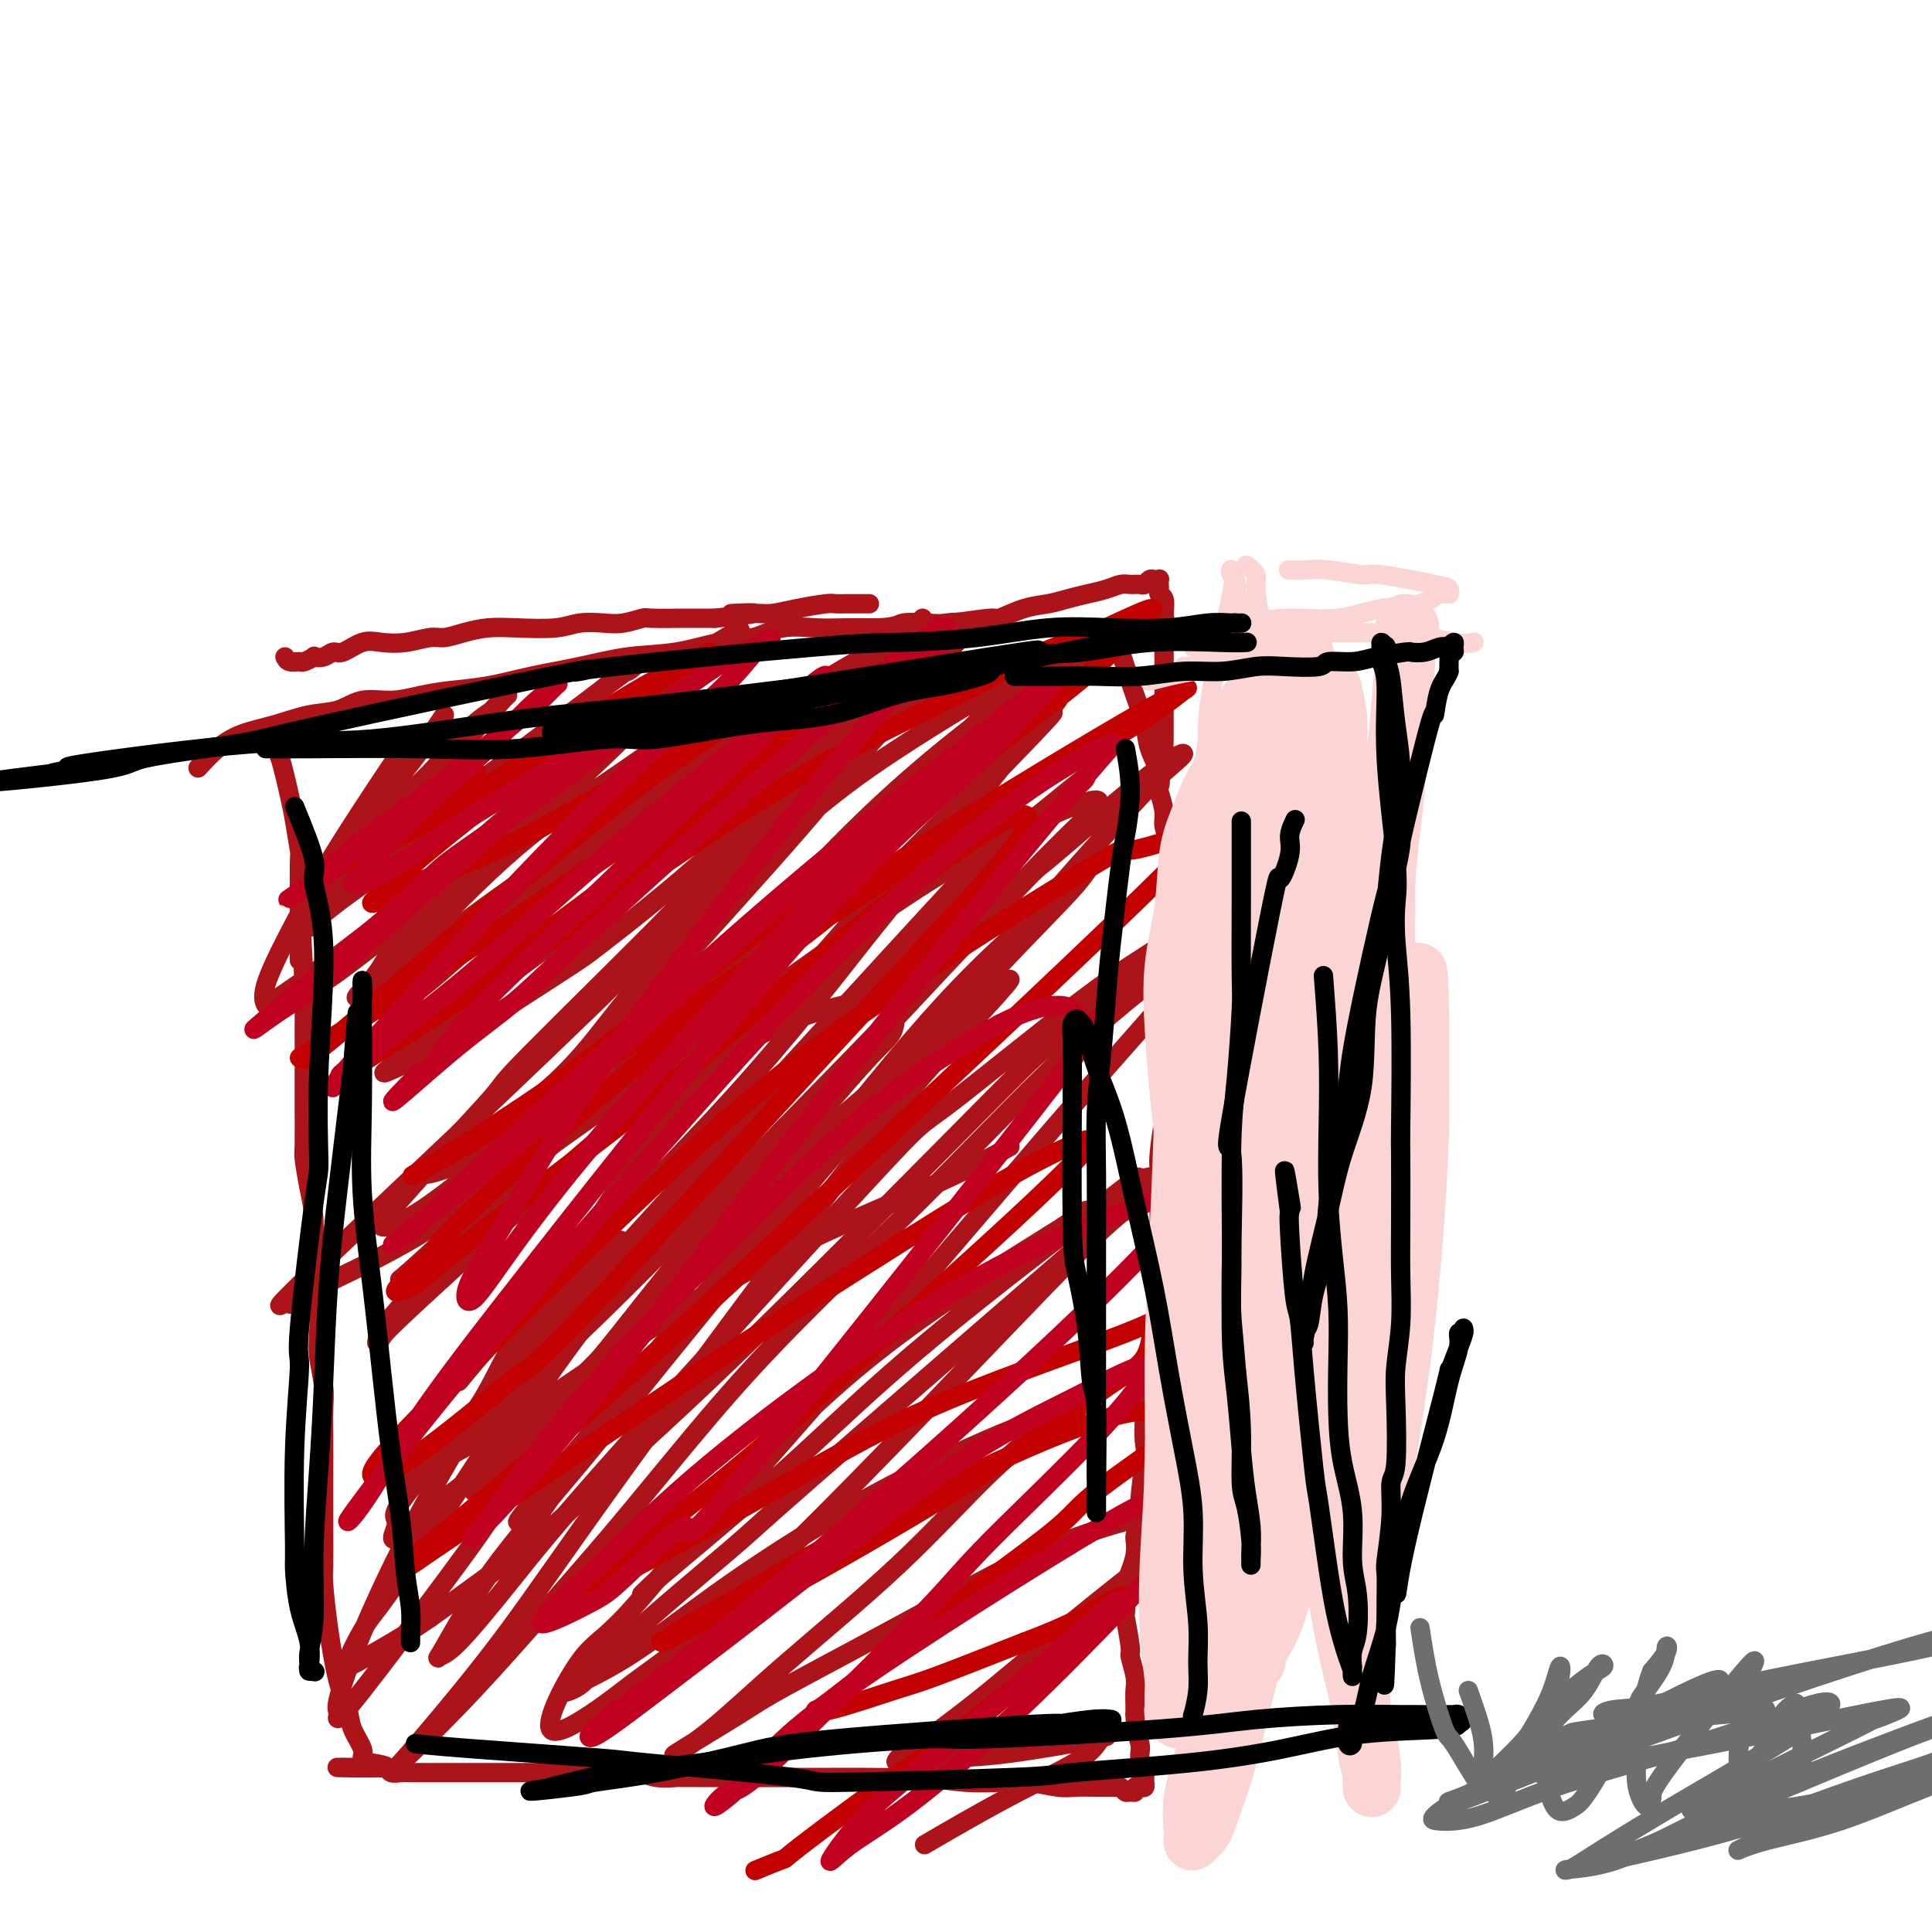 <svg viewBox='0 0 400 400' version='1.1' xmlns='http://www.w3.org/2000/svg' xmlns:xlink='http://www.w3.org/1999/xlink'><g fill='none' stroke='#AD1419' stroke-width='4' stroke-linecap='round' stroke-linejoin='round'><path d='M59,136c0.209,0.431 0.419,0.861 1,1c0.581,0.139 1.535,-0.014 2,0c0.465,0.014 0.443,0.196 1,0c0.557,-0.196 1.695,-0.768 2,-1c0.305,-0.232 -0.221,-0.122 0,0c0.221,0.122 1.191,0.257 2,0c0.809,-0.257 1.457,-0.905 2,-1c0.543,-0.095 0.981,0.363 2,0c1.019,-0.363 2.617,-1.546 4,-2c1.383,-0.454 2.550,-0.177 4,0c1.450,0.177 3.184,0.254 5,0c1.816,-0.254 3.714,-0.839 5,-1c1.286,-0.161 1.961,0.101 3,0c1.039,-0.101 2.443,-0.567 4,-1c1.557,-0.433 3.266,-0.834 5,-1c1.734,-0.166 3.491,-0.096 6,0c2.509,0.096 5.769,0.218 8,0c2.231,-0.218 3.433,-0.776 5,-1c1.567,-0.224 3.501,-0.112 5,0c1.499,0.112 2.565,0.226 4,0c1.435,-0.226 3.238,-0.793 4,-1c0.762,-0.207 0.483,-0.056 2,0c1.517,0.056 4.832,0.015 7,0c2.168,-0.015 3.191,-0.004 4,0c0.809,0.004 1.405,0.002 2,0'/><path d='M148,128c14.481,-1.461 6.185,-1.113 4,-1c-2.185,0.113 1.742,-0.008 4,0c2.258,0.008 2.846,0.146 4,0c1.154,-0.146 2.875,-0.575 5,-1c2.125,-0.425 4.653,-0.846 6,-1c1.347,-0.154 1.513,-0.041 2,0c0.487,0.041 1.293,0.011 2,0c0.707,-0.011 1.313,-0.003 2,0c0.687,0.003 1.454,0.001 2,0c0.546,-0.001 0.870,-0.000 1,0c0.130,0.000 0.065,0.000 0,0'/><path d='M191,128c0.000,0.000 0.100,0.100 0.1,0.1'/><path d='M41,159c1.291,-1.396 2.581,-2.793 4,-4c1.419,-1.207 2.965,-2.226 5,-3c2.035,-0.774 4.559,-1.303 7,-2c2.441,-0.697 4.798,-1.563 7,-2c2.202,-0.437 4.249,-0.446 6,-1c1.751,-0.554 3.207,-1.653 5,-2c1.793,-0.347 3.925,0.059 6,0c2.075,-0.059 4.095,-0.582 6,-1c1.905,-0.418 3.695,-0.732 6,-1c2.305,-0.268 5.124,-0.490 8,-1c2.876,-0.510 5.811,-1.306 9,-2c3.189,-0.694 6.634,-1.284 10,-2c3.366,-0.716 6.652,-1.558 10,-2c3.348,-0.442 6.757,-0.482 10,-1c3.243,-0.518 6.319,-1.512 9,-2c2.681,-0.488 4.966,-0.471 7,-1c2.034,-0.529 3.816,-1.606 6,-2c2.184,-0.394 4.771,-0.106 7,0c2.229,0.106 4.100,0.028 6,0c1.900,-0.028 3.829,-0.008 5,0c1.171,0.008 1.586,0.004 2,0'/><path d='M182,130c3.971,-0.222 3.897,-0.776 5,-1c1.103,-0.224 3.382,-0.119 5,0c1.618,0.119 2.575,0.253 5,0c2.425,-0.253 6.318,-0.894 8,-1c1.682,-0.106 1.152,0.322 2,0c0.848,-0.322 3.073,-1.396 5,-2c1.927,-0.604 3.556,-0.740 5,-1c1.444,-0.260 2.704,-0.644 4,-1c1.296,-0.356 2.627,-0.684 4,-1c1.373,-0.316 2.788,-0.620 4,-1c1.212,-0.380 2.223,-0.838 3,-1c0.777,-0.162 1.321,-0.029 2,0c0.679,0.029 1.492,-0.044 2,0c0.508,0.044 0.710,0.207 1,0c0.290,-0.207 0.666,-0.784 1,-1c0.334,-0.216 0.625,-0.073 1,0c0.375,0.073 0.833,0.075 1,0c0.167,-0.075 0.044,-0.227 0,0c-0.044,0.227 -0.008,0.833 0,1c0.008,0.167 -0.012,-0.104 0,0c0.012,0.104 0.055,0.585 0,1c-0.055,0.415 -0.207,0.766 0,1c0.207,0.234 0.773,0.353 1,1c0.227,0.647 0.113,1.824 0,3'/><path d='M241,127c0.309,2.225 0.083,4.287 0,5c-0.083,0.713 -0.022,0.078 0,1c0.022,0.922 0.006,3.401 0,5c-0.006,1.599 -0.002,2.317 0,3c0.002,0.683 0.000,1.329 0,2c-0.000,0.671 -0.000,1.365 0,2c0.000,0.635 -0.000,1.211 0,2c0.000,0.789 0.001,1.793 0,3c-0.001,1.207 -0.004,2.618 0,3c0.004,0.382 0.015,-0.266 0,0c-0.015,0.266 -0.057,1.447 0,2c0.057,0.553 0.211,0.478 0,1c-0.211,0.522 -0.789,1.642 -1,2c-0.211,0.358 -0.057,-0.045 0,0c0.057,0.045 0.015,0.538 0,1c-0.015,0.462 -0.004,0.895 0,1c0.004,0.105 0.001,-0.116 0,0c-0.001,0.116 -0.000,0.570 0,1c0.000,0.430 0.000,0.837 0,1c-0.000,0.163 -0.000,0.081 0,0'/><path d='M232,135c1.056,3.242 2.111,6.484 3,9c0.889,2.516 1.610,4.307 2,6c0.390,1.693 0.448,3.290 1,5c0.552,1.710 1.597,3.534 2,5c0.403,1.466 0.164,2.572 0,3c-0.164,0.428 -0.254,0.176 0,1c0.254,0.824 0.853,2.724 1,4c0.147,1.276 -0.158,1.930 0,3c0.158,1.070 0.778,2.558 1,3c0.222,0.442 0.045,-0.161 0,1c-0.045,1.161 0.040,4.086 0,6c-0.040,1.914 -0.206,2.818 0,4c0.206,1.182 0.783,2.641 1,4c0.217,1.359 0.072,2.617 0,4c-0.072,1.383 -0.072,2.889 0,4c0.072,1.111 0.215,1.825 0,3c-0.215,1.175 -0.790,2.810 -1,4c-0.210,1.190 -0.057,1.936 0,3c0.057,1.064 0.016,2.447 0,4c-0.016,1.553 -0.008,3.277 0,5'/><path d='M242,216c0.003,6.718 0.011,2.514 0,2c-0.011,-0.514 -0.041,2.662 0,5c0.041,2.338 0.155,3.838 0,5c-0.155,1.162 -0.577,1.985 -1,4c-0.423,2.015 -0.845,5.222 -1,7c-0.155,1.778 -0.042,2.127 0,3c0.042,0.873 0.012,2.271 0,4c-0.012,1.729 -0.006,3.790 0,5c0.006,1.210 0.012,1.568 0,3c-0.012,1.432 -0.041,3.938 0,6c0.041,2.062 0.151,3.681 0,6c-0.151,2.319 -0.563,5.340 -1,8c-0.437,2.660 -0.901,4.961 -1,6c-0.099,1.039 0.165,0.815 0,3c-0.165,2.185 -0.761,6.777 -1,10c-0.239,3.223 -0.121,5.075 0,6c0.121,0.925 0.245,0.923 0,3c-0.245,2.077 -0.858,6.235 -1,9c-0.142,2.765 0.186,4.138 0,5c-0.186,0.862 -0.887,1.213 -1,2c-0.113,0.787 0.361,2.009 0,4c-0.361,1.991 -1.557,4.751 -2,6c-0.443,1.249 -0.134,0.986 0,2c0.134,1.014 0.092,3.304 0,4c-0.092,0.696 -0.235,-0.201 0,1c0.235,1.201 0.848,4.499 1,6c0.152,1.501 -0.155,1.203 0,2c0.155,0.797 0.774,2.688 1,4c0.226,1.312 0.061,2.046 0,3c-0.061,0.954 -0.017,2.130 0,3c0.017,0.870 0.009,1.435 0,2'/><path d='M235,355c0.248,4.698 -0.131,2.941 0,3c0.131,0.059 0.771,1.932 1,3c0.229,1.068 0.047,1.329 0,2c-0.047,0.671 0.040,1.752 0,2c-0.040,0.248 -0.207,-0.337 0,0c0.207,0.337 0.788,1.597 1,2c0.212,0.403 0.054,-0.049 0,0c-0.054,0.049 -0.004,0.601 0,1c0.004,0.399 -0.037,0.647 0,1c0.037,0.353 0.150,0.812 0,1c-0.150,0.188 -0.565,0.104 -1,0c-0.435,-0.104 -0.890,-0.228 -1,0c-0.110,0.228 0.125,0.807 0,1c-0.125,0.193 -0.609,-0.001 -1,0c-0.391,0.001 -0.687,0.196 -1,0c-0.313,-0.196 -0.642,-0.785 -1,-1c-0.358,-0.215 -0.743,-0.057 -1,0c-0.257,0.057 -0.384,0.011 -1,0c-0.616,-0.011 -1.720,0.011 -3,0c-1.280,-0.011 -2.738,-0.055 -4,0c-1.262,0.055 -2.330,0.208 -4,0c-1.670,-0.208 -3.942,-0.777 -6,-1c-2.058,-0.223 -3.900,-0.098 -6,0c-2.100,0.098 -4.457,0.171 -7,0c-2.543,-0.171 -5.271,-0.585 -8,-1'/><path d='M192,368c-7.667,-0.309 -5.336,-0.083 -6,0c-0.664,0.083 -4.324,0.022 -7,0c-2.676,-0.022 -4.369,-0.006 -7,0c-2.631,0.006 -6.202,0.002 -8,0c-1.798,-0.002 -1.824,-0.000 -3,0c-1.176,0.000 -3.503,-0.000 -5,0c-1.497,0.000 -2.164,0.001 -4,0c-1.836,-0.001 -4.840,-0.004 -7,0c-2.160,0.004 -3.477,0.015 -4,0c-0.523,-0.015 -0.254,-0.057 -1,0c-0.746,0.057 -2.508,0.211 -4,0c-1.492,-0.211 -2.714,-0.789 -4,-1c-1.286,-0.211 -2.634,-0.057 -4,0c-1.366,0.057 -2.748,0.015 -4,0c-1.252,-0.015 -2.374,-0.004 -4,0c-1.626,0.004 -3.754,0.001 -5,0c-1.246,-0.001 -1.608,-0.000 -3,0c-1.392,0.000 -3.814,0.000 -5,0c-1.186,-0.000 -1.137,-0.000 -2,0c-0.863,0.000 -2.639,0.000 -4,0c-1.361,-0.000 -2.309,0.000 -3,0c-0.691,-0.000 -1.126,-0.000 -2,0c-0.874,0.000 -2.188,0.000 -3,0c-0.812,-0.000 -1.123,-0.000 -2,0c-0.877,0.000 -2.319,0.001 -3,0c-0.681,-0.001 -0.602,-0.004 -1,0c-0.398,0.004 -1.272,0.015 -2,0c-0.728,-0.015 -1.308,-0.056 -2,0c-0.692,0.056 -1.494,0.207 -2,0c-0.506,-0.207 -0.716,-0.774 -1,-1c-0.284,-0.226 -0.642,-0.113 -1,0'/><path d='M79,366c-17.644,-0.250 -5.254,0.127 -1,0c4.254,-0.127 0.371,-0.756 -1,-1c-1.371,-0.244 -0.231,-0.102 0,0c0.231,0.102 -0.448,0.163 -1,0c-0.552,-0.163 -0.977,-0.551 -1,-1c-0.023,-0.449 0.355,-0.958 0,-2c-0.355,-1.042 -1.444,-2.615 -2,-4c-0.556,-1.385 -0.580,-2.582 -1,-4c-0.420,-1.418 -1.237,-3.058 -2,-6c-0.763,-2.942 -1.472,-7.186 -2,-11c-0.528,-3.814 -0.873,-7.197 -1,-9c-0.127,-1.803 -0.034,-2.025 0,-4c0.034,-1.975 0.010,-5.702 0,-9c-0.010,-3.298 -0.006,-6.167 0,-9c0.006,-2.833 0.016,-5.630 0,-8c-0.016,-2.370 -0.056,-4.314 0,-6c0.056,-1.686 0.207,-3.113 0,-5c-0.207,-1.887 -0.773,-4.233 -1,-6c-0.227,-1.767 -0.116,-2.956 0,-5c0.116,-2.044 0.238,-4.944 0,-7c-0.238,-2.056 -0.834,-3.270 -1,-6c-0.166,-2.730 0.099,-6.978 0,-10c-0.099,-3.022 -0.562,-4.820 -1,-7c-0.438,-2.180 -0.849,-4.742 -1,-6c-0.151,-1.258 -0.040,-1.213 0,-3c0.040,-1.787 0.011,-5.407 0,-8c-0.011,-2.593 -0.003,-4.159 0,-6c0.003,-1.841 0.001,-3.957 0,-6c-0.001,-2.043 -0.000,-4.012 0,-6c0.000,-1.988 0.000,-3.994 0,-6'/><path d='M63,205c-0.846,-20.895 -0.962,-11.633 -1,-8c-0.038,3.633 0.002,1.635 0,-3c-0.002,-4.635 -0.046,-11.908 0,-15c0.046,-3.092 0.180,-2.002 0,-3c-0.180,-0.998 -0.675,-4.082 -1,-6c-0.325,-1.918 -0.479,-2.669 -1,-5c-0.521,-2.331 -1.408,-6.243 -2,-8c-0.592,-1.757 -0.890,-1.358 -1,-2c-0.110,-0.642 -0.031,-2.326 0,-3c0.031,-0.674 0.016,-0.337 0,0'/><path d='M92,148c-2.469,3.677 -4.938,7.353 -7,10c-2.062,2.647 -3.716,4.264 -5,6c-1.284,1.736 -2.198,3.590 -3,5c-0.802,1.410 -1.491,2.378 -2,3c-0.509,0.622 -0.836,0.900 -1,1c-0.164,0.100 -0.164,0.021 1,-1c1.164,-1.021 3.491,-2.983 6,-5c2.509,-2.017 5.200,-4.087 8,-7c2.800,-2.913 5.707,-6.668 8,-9c2.293,-2.332 3.970,-3.243 5,-4c1.030,-0.757 1.414,-1.362 2,-2c0.586,-0.638 1.376,-1.310 1,-1c-0.376,0.310 -1.918,1.601 -4,4c-2.082,2.399 -4.706,5.905 -8,10c-3.294,4.095 -7.260,8.779 -11,13c-3.740,4.221 -7.256,7.978 -10,11c-2.744,3.022 -4.717,5.308 -6,7c-1.283,1.692 -1.877,2.790 -2,3c-0.123,0.210 0.225,-0.468 2,-2c1.775,-1.532 4.976,-3.919 9,-7c4.024,-3.081 8.873,-6.857 14,-11c5.127,-4.143 10.534,-8.654 16,-13c5.466,-4.346 10.990,-8.527 14,-11c3.010,-2.473 3.505,-3.236 4,-4'/><path d='M123,144c10.412,-8.317 6.942,-5.111 7,-5c0.058,0.111 3.643,-2.874 1,-1c-2.643,1.874 -11.515,8.608 -16,12c-4.485,3.392 -4.583,3.441 -8,6c-3.417,2.559 -10.152,7.626 -16,12c-5.848,4.374 -10.809,8.054 -15,11c-4.191,2.946 -7.612,5.156 -10,7c-2.388,1.844 -3.742,3.321 -4,4c-0.258,0.679 0.579,0.560 2,0c1.421,-0.560 3.424,-1.561 7,-4c3.576,-2.439 8.723,-6.315 14,-10c5.277,-3.685 10.685,-7.180 19,-13c8.315,-5.820 19.539,-13.966 27,-19c7.461,-5.034 11.160,-6.958 13,-8c1.840,-1.042 1.820,-1.203 3,-2c1.180,-0.797 3.562,-2.230 5,-3c1.438,-0.770 1.934,-0.877 0,1c-1.934,1.877 -6.299,5.738 -9,8c-2.701,2.262 -3.739,2.923 -8,7c-4.261,4.077 -11.745,11.569 -19,18c-7.255,6.431 -14.283,11.802 -21,17c-6.717,5.198 -13.124,10.225 -18,14c-4.876,3.775 -8.219,6.300 -11,8c-2.781,1.700 -4.998,2.576 -6,3c-1.002,0.424 -0.789,0.396 0,0c0.789,-0.396 2.153,-1.161 5,-3c2.847,-1.839 7.175,-4.751 12,-8c4.825,-3.249 10.145,-6.836 16,-11c5.855,-4.164 12.244,-8.904 18,-13c5.756,-4.096 10.878,-7.548 16,-11'/><path d='M127,161c12.414,-8.565 9.950,-6.977 12,-8c2.050,-1.023 8.613,-4.657 11,-6c2.387,-1.343 0.598,-0.396 1,-1c0.402,-0.604 2.996,-2.759 -1,0c-3.996,2.759 -14.581,10.433 -20,14c-5.419,3.567 -5.673,3.028 -9,5c-3.327,1.972 -9.726,6.454 -17,13c-7.274,6.546 -15.421,15.155 -19,19c-3.579,3.845 -2.590,2.924 -3,4c-0.410,1.076 -2.219,4.147 -3,6c-0.781,1.853 -0.534,2.486 1,2c1.534,-0.486 4.355,-2.093 8,-5c3.645,-2.907 8.113,-7.116 14,-12c5.887,-4.884 13.193,-10.444 20,-16c6.807,-5.556 13.115,-11.107 19,-16c5.885,-4.893 11.346,-9.126 16,-12c4.654,-2.874 8.500,-4.388 13,-6c4.500,-1.612 9.652,-3.323 12,-4c2.348,-0.677 1.892,-0.319 2,0c0.108,0.319 0.781,0.601 1,1c0.219,0.399 -0.017,0.915 -1,2c-0.983,1.085 -2.714,2.738 -9,9c-6.286,6.262 -17.125,17.132 -27,26c-9.875,8.868 -18.784,15.733 -23,19c-4.216,3.267 -3.739,2.937 -10,7c-6.261,4.063 -19.261,12.520 -25,16c-5.739,3.480 -4.219,1.984 -5,2c-0.781,0.016 -3.864,1.543 -5,2c-1.136,0.457 -0.325,-0.155 2,-2c2.325,-1.845 6.162,-4.922 10,-8'/><path d='M92,212c7.605,-5.827 20.617,-15.395 31,-23c10.383,-7.605 18.137,-13.245 22,-16c3.863,-2.755 3.835,-2.623 9,-6c5.165,-3.377 15.523,-10.263 21,-14c5.477,-3.737 6.073,-4.325 7,-5c0.927,-0.675 2.185,-1.439 3,-2c0.815,-0.561 1.186,-0.921 1,-1c-0.186,-0.079 -0.930,0.122 -1,0c-0.070,-0.122 0.533,-0.566 -3,3c-3.533,3.566 -11.202,11.141 -15,15c-3.798,3.859 -3.724,4.001 -7,8c-3.276,3.999 -9.902,11.854 -16,19c-6.098,7.146 -11.669,13.583 -16,19c-4.331,5.417 -7.422,9.814 -13,15c-5.578,5.186 -13.644,11.161 -17,14c-3.356,2.839 -2.003,2.542 -3,3c-0.997,0.458 -4.343,1.673 -6,2c-1.657,0.327 -1.625,-0.232 -2,0c-0.375,0.232 -1.156,1.257 2,-2c3.156,-3.257 10.250,-10.796 13,-14c2.750,-3.204 1.156,-2.075 8,-9c6.844,-6.925 22.128,-21.906 29,-29c6.872,-7.094 5.334,-6.301 8,-9c2.666,-2.699 9.537,-8.891 17,-15c7.463,-6.109 15.517,-12.135 19,-15c3.483,-2.865 2.394,-2.568 4,-4c1.606,-1.432 5.905,-4.594 8,-6c2.095,-1.406 1.984,-1.057 2,-1c0.016,0.057 0.158,-0.177 0,0c-0.158,0.177 -0.617,0.765 -1,1c-0.383,0.235 -0.692,0.118 -1,0'/><path d='M195,140c6.452,-5.470 -1.419,0.856 -7,6c-5.581,5.144 -8.873,9.108 -12,13c-3.127,3.892 -6.091,7.714 -17,20c-10.909,12.286 -29.764,33.037 -39,43c-9.236,9.963 -8.854,9.137 -10,10c-1.146,0.863 -3.819,3.416 -8,7c-4.181,3.584 -9.870,8.198 -14,11c-4.130,2.802 -6.703,3.790 -8,4c-1.297,0.210 -1.320,-0.359 -1,-1c0.320,-0.641 0.981,-1.355 6,-7c5.019,-5.645 14.395,-16.220 23,-25c8.605,-8.780 16.437,-15.766 21,-20c4.563,-4.234 5.855,-5.717 11,-10c5.145,-4.283 14.142,-11.368 21,-17c6.858,-5.632 11.577,-9.812 19,-15c7.423,-5.188 17.550,-11.382 22,-14c4.450,-2.618 3.225,-1.658 4,-2c0.775,-0.342 3.552,-1.987 5,-3c1.448,-1.013 1.569,-1.394 2,-2c0.431,-0.606 1.174,-1.437 -2,2c-3.174,3.437 -10.265,11.141 -14,15c-3.735,3.859 -4.112,3.874 -9,9c-4.888,5.126 -14.285,15.365 -22,24c-7.715,8.635 -13.748,15.666 -25,26c-11.252,10.334 -27.725,23.970 -35,30c-7.275,6.030 -5.353,4.453 -8,7c-2.647,2.547 -9.864,9.219 -13,12c-3.136,2.781 -2.190,1.672 -2,2c0.190,0.328 -0.374,2.094 1,1c1.374,-1.094 4.687,-5.047 8,-9'/><path d='M92,257c3.437,-2.780 7.529,-5.730 20,-18c12.471,-12.270 33.319,-33.860 43,-44c9.681,-10.140 8.193,-8.830 12,-13c3.807,-4.170 12.909,-13.819 25,-24c12.091,-10.181 27.172,-20.895 33,-25c5.828,-4.105 2.402,-1.600 2,-1c-0.402,0.600 2.220,-0.704 2,0c-0.220,0.704 -3.281,3.415 -4,4c-0.719,0.585 0.906,-0.956 -6,8c-6.906,8.956 -22.342,28.409 -30,38c-7.658,9.591 -7.536,9.321 -12,15c-4.464,5.679 -13.513,17.308 -25,30c-11.487,12.692 -25.413,26.447 -32,33c-6.587,6.553 -5.834,5.903 -8,8c-2.166,2.097 -7.252,6.941 -11,11c-3.748,4.059 -6.158,7.334 -6,7c0.158,-0.334 2.883,-4.278 5,-7c2.117,-2.722 3.627,-4.223 7,-8c3.373,-3.777 8.608,-9.829 22,-25c13.392,-15.171 34.939,-39.459 44,-50c9.061,-10.541 5.636,-7.335 12,-14c6.364,-6.665 22.519,-23.203 29,-30c6.481,-6.797 3.289,-3.854 3,-4c-0.289,-0.146 2.325,-3.380 2,-3c-0.325,0.380 -3.587,4.376 -10,11c-6.413,6.624 -15.975,15.877 -20,20c-4.025,4.123 -2.512,3.115 -12,14c-9.488,10.885 -29.978,33.661 -39,44c-9.022,10.339 -6.578,8.240 -9,12c-2.422,3.760 -9.711,13.380 -17,23'/><path d='M112,269c-6.022,8.815 -8.076,13.352 -10,17c-1.924,3.648 -3.719,6.407 -4,7c-0.281,0.593 0.952,-0.979 -1,2c-1.952,2.979 -7.088,10.508 4,-7c11.088,-17.508 38.400,-60.053 50,-78c11.600,-17.947 7.488,-11.295 9,-12c1.512,-0.705 8.649,-8.766 12,-13c3.351,-4.234 2.918,-4.642 3,-5c0.082,-0.358 0.679,-0.667 1,-1c0.321,-0.333 0.365,-0.692 -3,2c-3.365,2.692 -10.141,8.433 -18,16c-7.859,7.567 -16.802,16.960 -22,22c-5.198,5.040 -6.651,5.727 -12,11c-5.349,5.273 -14.592,15.133 -21,22c-6.408,6.867 -9.979,10.740 -13,14c-3.021,3.260 -5.492,5.906 -7,8c-1.508,2.094 -2.052,3.636 -2,4c0.052,0.364 0.700,-0.450 1,-1c0.300,-0.550 0.250,-0.836 8,-8c7.750,-7.164 23.299,-21.207 31,-28c7.701,-6.793 7.554,-6.336 13,-10c5.446,-3.664 16.484,-11.448 25,-16c8.516,-4.552 14.511,-5.871 19,-7c4.489,-1.129 7.472,-2.067 9,-1c1.528,1.067 1.602,4.139 1,6c-0.602,1.861 -1.880,2.510 -6,7c-4.120,4.490 -11.084,12.822 -19,22c-7.916,9.178 -16.785,19.202 -26,29c-9.215,9.798 -18.776,19.371 -26,26c-7.224,6.629 -12.112,10.315 -17,14'/><path d='M91,311c-12.577,11.870 -9.519,7.044 -9,5c0.519,-2.044 -1.500,-1.307 1,-5c2.500,-3.693 9.518,-11.818 14,-17c4.482,-5.182 6.426,-7.422 27,-30c20.574,-22.578 59.778,-65.494 76,-83c16.222,-17.506 9.462,-9.602 10,-9c0.538,0.602 8.373,-6.098 12,-9c3.627,-2.902 3.045,-2.007 2,-1c-1.045,1.007 -2.553,2.126 -7,6c-4.447,3.874 -11.832,10.504 -20,19c-8.168,8.496 -17.119,18.859 -27,30c-9.881,11.141 -20.692,23.061 -30,34c-9.308,10.939 -17.113,20.897 -23,29c-5.887,8.103 -9.855,14.352 -13,19c-3.145,4.648 -5.466,7.696 -6,9c-0.534,1.304 0.719,0.864 2,0c1.281,-0.864 2.589,-2.150 7,-7c4.411,-4.850 11.923,-13.262 19,-22c7.077,-8.738 13.717,-17.801 29,-35c15.283,-17.199 39.207,-42.533 50,-54c10.793,-11.467 8.455,-9.068 12,-12c3.545,-2.932 12.972,-11.196 19,-16c6.028,-4.804 8.655,-6.147 9,-6c0.345,0.147 -1.593,1.783 -3,3c-1.407,1.217 -2.283,2.014 -6,6c-3.717,3.986 -10.275,11.159 -18,20c-7.725,8.841 -16.617,19.349 -26,30c-9.383,10.651 -19.257,21.444 -28,32c-8.743,10.556 -16.355,20.873 -23,29c-6.645,8.127 -12.322,14.063 -18,20'/><path d='M123,296c-21.865,25.390 -15.528,18.866 -13,17c2.528,-1.866 1.245,0.924 0,3c-1.245,2.076 -2.453,3.436 2,-3c4.453,-6.436 14.565,-20.667 20,-28c5.435,-7.333 6.192,-7.768 13,-16c6.808,-8.232 19.668,-24.263 30,-37c10.332,-12.737 18.137,-22.182 27,-31c8.863,-8.818 18.783,-17.009 23,-21c4.217,-3.991 2.732,-3.782 2,-3c-0.732,0.782 -0.711,2.139 -4,6c-3.289,3.861 -9.887,10.228 -18,19c-8.113,8.772 -17.740,19.949 -28,32c-10.260,12.051 -21.154,24.977 -31,37c-9.846,12.023 -18.646,23.143 -26,32c-7.354,8.857 -13.263,15.451 -18,22c-4.737,6.549 -8.300,13.053 -10,16c-1.700,2.947 -1.535,2.338 -1,2c0.535,-0.338 1.440,-0.404 4,-3c2.560,-2.596 6.774,-7.722 11,-13c4.226,-5.278 8.465,-10.709 23,-27c14.535,-16.291 39.367,-43.443 51,-56c11.633,-12.557 10.065,-10.520 16,-15c5.935,-4.480 19.371,-15.479 28,-22c8.629,-6.521 12.452,-8.565 16,-11c3.548,-2.435 6.821,-5.262 2,-1c-4.821,4.262 -17.735,15.614 -23,20c-5.265,4.386 -2.880,1.805 -13,12c-10.120,10.195 -32.743,33.166 -49,49c-16.257,15.834 -26.146,24.532 -32,30c-5.854,5.468 -7.673,7.705 -13,12c-5.327,4.295 -14.164,10.647 -23,17'/><path d='M89,335c-6.206,4.262 -10.220,6.418 -13,8c-2.780,1.582 -4.326,2.591 -4,1c0.326,-1.591 2.524,-5.783 4,-8c1.476,-2.217 2.230,-2.458 12,-17c9.770,-14.542 28.556,-43.384 36,-55c7.444,-11.616 3.546,-6.007 2,-5c-1.546,1.007 -0.741,-2.590 -1,-3c-0.259,-0.410 -1.584,2.367 -5,7c-3.416,4.633 -8.924,11.123 -15,20c-6.076,8.877 -12.719,20.143 -18,30c-5.281,9.857 -9.200,18.306 -12,25c-2.800,6.694 -4.483,11.631 -5,14c-0.517,2.369 0.131,2.168 0,3c-0.131,0.832 -1.041,2.697 5,-5c6.041,-7.697 19.034,-24.957 24,-32c4.966,-7.043 1.904,-3.869 13,-17c11.096,-13.131 36.349,-42.566 47,-55c10.651,-12.434 6.699,-7.867 13,-13c6.301,-5.133 22.856,-19.967 30,-26c7.144,-6.033 4.877,-3.264 5,-3c0.123,0.264 2.636,-1.977 2,-1c-0.636,0.977 -4.419,5.172 -9,10c-4.581,4.828 -9.959,10.288 -23,27c-13.041,16.712 -33.746,44.676 -47,63c-13.254,18.324 -19.059,27.008 -25,35c-5.941,7.992 -12.020,15.294 -16,20c-3.980,4.706 -5.861,6.818 -7,8c-1.139,1.182 -1.538,1.434 1,-1c2.538,-2.434 8.011,-7.552 15,-15c6.989,-7.448 15.495,-17.224 24,-27'/><path d='M122,323c11.936,-13.771 21.775,-26.700 33,-39c11.225,-12.300 23.834,-23.971 35,-35c11.166,-11.029 20.888,-21.416 30,-30c9.112,-8.584 17.612,-15.366 24,-20c6.388,-4.634 10.662,-7.119 13,-9c2.338,-1.881 2.739,-3.157 -3,3c-5.739,6.157 -17.617,19.747 -24,27c-6.383,7.253 -7.272,8.170 -14,16c-6.728,7.830 -19.297,22.572 -30,35c-10.703,12.428 -19.542,22.541 -27,31c-7.458,8.459 -13.536,15.265 -18,20c-4.464,4.735 -7.313,7.400 -8,8c-0.687,0.600 0.790,-0.865 2,-2c1.210,-1.135 2.153,-1.941 7,-6c4.847,-4.059 13.598,-11.371 22,-19c8.402,-7.629 16.455,-15.576 29,-26c12.545,-10.424 29.581,-23.327 37,-29c7.419,-5.673 5.220,-4.118 6,-4c0.780,0.118 4.539,-1.202 4,0c-0.539,1.202 -5.377,4.928 -10,9c-4.623,4.072 -9.033,8.492 -22,22c-12.967,13.508 -34.493,36.103 -49,50c-14.507,13.897 -21.994,19.096 -26,22c-4.006,2.904 -4.530,3.512 -8,6c-3.470,2.488 -9.887,6.855 -11,5c-1.113,-1.855 3.077,-9.934 6,-14c2.923,-4.066 4.577,-4.121 10,-10c5.423,-5.879 14.614,-17.583 24,-28c9.386,-10.417 18.967,-19.548 30,-28c11.033,-8.452 23.516,-16.226 36,-24'/><path d='M220,254c6.469,-4.434 4.642,-3.519 5,-3c0.358,0.519 2.900,0.643 5,0c2.100,-0.643 3.758,-2.054 -9,9c-12.758,11.054 -39.933,34.574 -53,46c-13.067,11.426 -12.028,10.759 -17,15c-4.972,4.241 -15.956,13.389 -22,19c-6.044,5.611 -7.150,7.685 -9,9c-1.850,1.315 -4.446,1.872 -3,1c1.446,-0.872 6.933,-3.171 13,-7c6.067,-3.829 12.712,-9.186 21,-15c8.288,-5.814 18.217,-12.085 27,-17c8.783,-4.915 16.419,-8.476 22,-11c5.581,-2.524 9.108,-4.012 12,-5c2.892,-0.988 5.149,-1.477 4,0c-1.149,1.477 -5.704,4.918 -11,10c-5.296,5.082 -11.332,11.804 -19,19c-7.668,7.196 -16.966,14.866 -24,21c-7.034,6.134 -11.802,10.731 -16,14c-4.198,3.269 -7.825,5.209 -6,4c1.825,-1.209 9.101,-5.567 13,-8c3.899,-2.433 4.420,-2.939 10,-6c5.580,-3.061 16.219,-8.675 26,-14c9.781,-5.325 18.703,-10.362 27,-14c8.297,-3.638 15.969,-5.878 21,-7c5.031,-1.122 7.421,-1.125 9,-1c1.579,0.125 2.346,0.379 1,2c-1.346,1.621 -4.804,4.610 -9,8c-4.196,3.390 -9.130,7.182 -15,12c-5.870,4.818 -12.677,10.662 -18,15c-5.323,4.338 -9.161,7.169 -13,10'/><path d='M192,360c-9.460,7.833 -6.108,3.916 -5,3c1.108,-0.916 -0.026,1.170 0,2c0.026,0.830 1.212,0.406 3,0c1.788,-0.406 4.177,-0.793 7,-1c2.823,-0.207 6.078,-0.234 12,-1c5.922,-0.766 14.509,-2.270 18,-3c3.491,-0.730 1.886,-0.684 1,0c-0.886,0.684 -1.052,2.008 -4,4c-2.948,1.992 -8.678,4.652 -15,8c-6.322,3.348 -13.235,7.385 -16,9c-2.765,1.615 -1.383,0.807 0,0'/><path d='M82,157c-4.626,6.943 -9.253,13.885 -13,20c-3.747,6.115 -6.616,11.402 -9,16c-2.384,4.598 -4.283,8.507 -5,11c-0.717,2.493 -0.250,3.569 0,4c0.250,0.431 0.285,0.216 2,-1c1.715,-1.216 5.110,-3.433 10,-7c4.890,-3.567 11.275,-8.485 18,-14c6.725,-5.515 13.790,-11.628 20,-17c6.210,-5.372 11.566,-10.005 15,-13c3.434,-2.995 4.948,-4.353 6,-5c1.052,-0.647 1.643,-0.582 0,1c-1.643,1.582 -5.521,4.681 -7,6c-1.479,1.319 -0.560,0.857 -6,6c-5.440,5.143 -17.241,15.891 -24,23c-6.759,7.109 -8.476,10.579 -10,13c-1.524,2.421 -2.853,3.794 -4,5c-1.147,1.206 -2.110,2.245 0,1c2.110,-1.245 7.294,-4.776 13,-9c5.706,-4.224 11.934,-9.142 22,-16c10.066,-6.858 23.969,-15.656 35,-23c11.031,-7.344 19.191,-13.233 27,-18c7.809,-4.767 15.268,-8.412 20,-10c4.732,-1.588 6.735,-1.120 8,-1c1.265,0.120 1.790,-0.109 -1,3c-2.790,3.109 -8.895,9.554 -15,16'/><path d='M184,148c-8.425,8.369 -21.488,19.791 -29,27c-7.512,7.209 -9.474,10.204 -17,18c-7.526,7.796 -20.618,20.392 -36,35c-15.382,14.608 -33.055,31.228 -40,38c-6.945,6.772 -3.162,3.697 -2,3c1.162,-0.697 -0.297,0.984 0,1c0.297,0.016 2.350,-1.631 7,-4c4.650,-2.369 11.898,-5.459 21,-11c9.102,-5.541 20.059,-13.534 32,-22c11.941,-8.466 24.865,-17.404 37,-26c12.135,-8.596 23.480,-16.848 33,-23c9.520,-6.152 17.214,-10.204 23,-13c5.786,-2.796 9.663,-4.337 12,-5c2.337,-0.663 3.133,-0.449 2,1c-1.133,1.449 -4.196,4.131 -10,10c-5.804,5.869 -14.349,14.924 -25,26c-10.651,11.076 -23.407,24.171 -36,37c-12.593,12.829 -25.022,25.391 -35,35c-9.978,9.609 -17.506,16.264 -23,21c-5.494,4.736 -8.953,7.551 -11,9c-2.047,1.449 -2.681,1.530 -2,1c0.681,-0.530 2.679,-1.672 7,-4c4.321,-2.328 10.967,-5.844 19,-11c8.033,-5.156 17.454,-11.953 27,-18c9.546,-6.047 19.219,-11.342 29,-16c9.781,-4.658 19.672,-8.677 27,-12c7.328,-3.323 12.094,-5.949 14,-7c1.906,-1.051 0.953,-0.525 0,0'/></g>
<g fill='none' stroke='#C30101' stroke-width='4' stroke-linecap='round' stroke-linejoin='round'><path d='M87,170c1.030,-1.541 2.059,-3.082 4,-5c1.941,-1.918 4.792,-4.213 6,-5c1.208,-0.787 0.772,-0.067 1,0c0.228,0.067 1.120,-0.517 0,0c-1.120,0.517 -4.253,2.137 -7,4c-2.747,1.863 -5.110,3.968 -8,6c-2.890,2.032 -6.309,3.991 -8,5c-1.691,1.009 -1.655,1.069 -3,2c-1.345,0.931 -4.073,2.733 -4,3c0.073,0.267 2.946,-1.001 5,-2c2.054,-0.999 3.289,-1.728 6,-3c2.711,-1.272 6.899,-3.087 15,-8c8.101,-4.913 20.114,-12.923 28,-18c7.886,-5.077 11.646,-7.219 15,-9c3.354,-1.781 6.301,-3.199 8,-4c1.699,-0.801 2.149,-0.985 2,-1c-0.149,-0.015 -0.897,0.137 -4,2c-3.103,1.863 -8.562,5.435 -12,8c-3.438,2.565 -4.856,4.122 -9,7c-4.144,2.878 -11.014,7.077 -19,13c-7.986,5.923 -17.089,13.569 -21,17c-3.911,3.431 -2.632,2.646 -3,3c-0.368,0.354 -2.383,1.846 -2,2c0.383,0.154 3.165,-1.031 5,-2c1.835,-0.969 2.725,-1.722 6,-3c3.275,-1.278 8.936,-3.079 17,-7c8.064,-3.921 18.532,-9.960 29,-16'/><path d='M134,159c9.858,-4.964 6.002,-3.373 7,-4c0.998,-0.627 6.850,-3.473 11,-6c4.150,-2.527 6.597,-4.737 4,-3c-2.597,1.737 -10.238,7.420 -14,10c-3.762,2.580 -3.644,2.057 -10,7c-6.356,4.943 -19.186,15.353 -25,20c-5.814,4.647 -4.612,3.530 -11,9c-6.388,5.470 -20.366,17.526 -27,23c-6.634,5.474 -5.923,4.367 -6,4c-0.077,-0.367 -0.944,0.006 -1,0c-0.056,-0.006 0.697,-0.391 8,-5c7.303,-4.609 21.157,-13.443 34,-22c12.843,-8.557 24.677,-16.839 31,-21c6.323,-4.161 7.136,-4.202 13,-8c5.864,-3.798 16.779,-11.351 24,-16c7.221,-4.649 10.749,-6.392 14,-8c3.251,-1.608 6.225,-3.079 6,-3c-0.225,0.079 -3.651,1.710 -6,3c-2.349,1.290 -3.622,2.239 -9,6c-5.378,3.761 -14.860,10.335 -25,18c-10.140,7.665 -20.937,16.420 -31,24c-10.063,7.580 -19.392,13.986 -28,20c-8.608,6.014 -16.496,11.635 -20,14c-3.504,2.365 -2.623,1.475 -2,1c0.623,-0.475 0.990,-0.536 2,-1c1.010,-0.464 2.664,-1.332 13,-8c10.336,-6.668 29.352,-19.138 44,-29c14.648,-9.862 24.926,-17.118 37,-24c12.074,-6.882 25.943,-13.391 33,-17c7.057,-3.609 7.302,-4.317 11,-6c3.698,-1.683 10.849,-4.342 18,-7'/><path d='M229,130c11.836,-5.561 10.425,-4.462 8,-2c-2.425,2.462 -5.864,6.289 -10,10c-4.136,3.711 -8.970,7.307 -24,19c-15.030,11.693 -40.256,31.484 -54,42c-13.744,10.516 -16.008,11.758 -19,14c-2.992,2.242 -6.714,5.482 -13,10c-6.286,4.518 -15.137,10.312 -21,14c-5.863,3.688 -8.739,5.269 -10,6c-1.261,0.731 -0.907,0.611 2,-1c2.907,-1.611 8.367,-4.714 14,-8c5.633,-3.286 11.441,-6.756 29,-18c17.559,-11.244 46.871,-30.263 60,-39c13.129,-8.737 10.074,-7.191 15,-10c4.926,-2.809 17.832,-9.974 26,-15c8.168,-5.026 11.599,-7.913 13,-9c1.401,-1.087 0.773,-0.374 0,0c-0.773,0.374 -1.690,0.407 -13,7c-11.310,6.593 -33.014,19.744 -44,27c-10.986,7.256 -11.256,8.617 -18,14c-6.744,5.383 -19.964,14.788 -35,27c-15.036,12.212 -31.889,27.229 -39,34c-7.111,6.771 -4.482,5.294 -6,7c-1.518,1.706 -7.185,6.594 -8,8c-0.815,1.406 3.221,-0.672 4,-1c0.779,-0.328 -1.698,1.093 6,-5c7.698,-6.093 25.570,-19.700 35,-27c9.430,-7.300 10.419,-8.293 17,-14c6.581,-5.707 18.754,-16.128 31,-26c12.246,-9.872 24.566,-19.196 31,-23c6.434,-3.804 6.981,-2.087 7,-1c0.019,1.087 -0.491,1.543 -1,2'/><path d='M212,172c-1.630,3.339 -8.706,11.188 -15,18c-6.294,6.812 -11.805,12.589 -26,28c-14.195,15.411 -37.074,40.458 -49,53c-11.926,12.542 -12.899,12.581 -15,14c-2.101,1.419 -5.329,4.218 -10,8c-4.671,3.782 -10.784,8.547 -15,11c-4.216,2.453 -6.534,2.593 -4,-1c2.534,-3.593 9.919,-10.920 14,-15c4.081,-4.080 4.856,-4.911 12,-12c7.144,-7.089 20.657,-20.434 33,-32c12.343,-11.566 23.517,-21.353 40,-33c16.483,-11.647 38.276,-25.156 48,-31c9.724,-5.844 7.380,-4.025 9,-4c1.620,0.025 7.206,-1.744 11,-3c3.794,-1.256 5.796,-2.001 -1,5c-6.796,7.001 -22.391,21.746 -29,28c-6.609,6.254 -4.233,4.017 -17,16c-12.767,11.983 -40.678,38.184 -58,54c-17.322,15.816 -24.056,21.245 -31,27c-6.944,5.755 -14.099,11.837 -18,15c-3.901,3.163 -4.548,3.409 -5,4c-0.452,0.591 -0.708,1.529 -1,2c-0.292,0.471 -0.619,0.477 9,-6c9.619,-6.477 29.186,-19.437 39,-26c9.814,-6.563 9.877,-6.728 18,-12c8.123,-5.272 24.307,-15.649 36,-23c11.693,-7.351 18.896,-11.674 25,-15c6.104,-3.326 11.110,-5.654 13,-6c1.890,-0.346 0.663,1.292 -3,5c-3.663,3.708 -9.761,9.488 -18,17c-8.239,7.512 -18.620,16.756 -29,26'/><path d='M175,284c-13.444,12.495 -22.054,19.731 -30,26c-7.946,6.269 -15.227,11.571 -20,15c-4.773,3.429 -7.039,4.986 -8,6c-0.961,1.014 -0.618,1.485 8,-3c8.618,-4.485 25.512,-13.925 38,-21c12.488,-7.075 20.570,-11.783 33,-17c12.430,-5.217 29.207,-10.943 37,-14c7.793,-3.057 6.602,-3.445 6,-2c-0.602,1.445 -0.614,4.724 -2,7c-1.386,2.276 -4.147,3.551 -9,7c-4.853,3.449 -11.800,9.072 -26,18c-14.200,8.928 -35.654,21.160 -45,26c-9.346,4.840 -6.586,2.286 -9,3c-2.414,0.714 -10.003,4.695 -11,5c-0.997,0.305 4.597,-3.066 8,-5c3.403,-1.934 4.614,-2.429 9,-5c4.386,-2.571 11.948,-7.217 25,-14c13.052,-6.783 31.595,-15.703 43,-20c11.405,-4.297 15.672,-3.969 18,-4c2.328,-0.031 2.716,-0.420 5,-1c2.284,-0.580 6.464,-1.352 3,2c-3.464,3.352 -14.570,10.827 -20,15c-5.430,4.173 -5.182,5.045 -10,9c-4.818,3.955 -14.701,10.994 -24,18c-9.299,7.006 -18.013,13.980 -22,17c-3.987,3.020 -3.245,2.085 -3,2c0.245,-0.085 -0.006,0.678 3,0c3.006,-0.678 9.271,-2.798 13,-4c3.729,-1.202 4.923,-1.486 9,-3c4.077,-1.514 11.039,-4.257 18,-7'/><path d='M212,340c10.166,-3.796 14.083,-6.287 17,-8c2.917,-1.713 4.836,-2.647 2,0c-2.836,2.647 -10.425,8.875 -18,15c-7.575,6.125 -15.134,12.146 -19,15c-3.866,2.854 -4.039,2.541 -9,6c-4.961,3.459 -14.711,10.690 -19,14c-4.289,3.310 -3.116,2.699 -4,3c-0.884,0.301 -3.824,1.515 -5,2c-1.176,0.485 -0.588,0.243 0,0'/></g>
<g fill='none' stroke='#C10120' stroke-width='4' stroke-linecap='round' stroke-linejoin='round'><path d='M85,167c-0.222,0.433 -0.445,0.866 -2,2c-1.555,1.134 -4.443,2.971 -7,5c-2.557,2.029 -4.783,4.252 -7,6c-2.217,1.748 -4.424,3.021 -6,4c-1.576,0.979 -2.520,1.665 -3,2c-0.480,0.335 -0.496,0.320 0,0c0.496,-0.320 1.504,-0.945 4,-3c2.496,-2.055 6.479,-5.538 11,-9c4.521,-3.462 9.579,-6.902 15,-11c5.421,-4.098 11.206,-8.855 15,-12c3.794,-3.145 5.598,-4.677 7,-6c1.402,-1.323 2.403,-2.438 3,-3c0.597,-0.562 0.789,-0.571 0,0c-0.789,0.571 -2.560,1.721 -5,4c-2.440,2.279 -5.549,5.686 -9,9c-3.451,3.314 -7.242,6.534 -11,10c-3.758,3.466 -7.481,7.176 -10,10c-2.519,2.824 -3.832,4.761 -5,6c-1.168,1.239 -2.191,1.779 -2,2c0.191,0.221 1.597,0.122 4,-1c2.403,-1.122 5.802,-3.269 10,-6c4.198,-2.731 9.194,-6.048 14,-9c4.806,-2.952 9.421,-5.539 13,-8c3.579,-2.461 6.121,-4.795 8,-6c1.879,-1.205 3.095,-1.282 3,-1c-0.095,0.282 -1.500,0.921 -4,3c-2.500,2.079 -6.096,5.598 -12,11c-5.904,5.402 -14.115,12.686 -19,17c-4.885,4.314 -6.442,5.657 -8,7'/><path d='M82,190c-9.865,8.788 -13.029,11.757 -16,14c-2.971,2.243 -5.750,3.760 -9,6c-3.250,2.240 -6.972,5.203 -2,1c4.972,-4.203 18.636,-15.573 26,-22c7.364,-6.427 8.426,-7.910 11,-10c2.574,-2.090 6.658,-4.786 14,-10c7.342,-5.214 17.942,-12.945 26,-19c8.058,-6.055 13.576,-10.433 18,-13c4.424,-2.567 7.755,-3.322 9,-4c1.245,-0.678 0.404,-1.278 -1,0c-1.404,1.278 -3.370,4.435 -8,9c-4.630,4.565 -11.924,10.537 -20,18c-8.076,7.463 -16.935,16.417 -25,25c-8.065,8.583 -15.336,16.795 -21,23c-5.664,6.205 -9.722,10.402 -12,13c-2.278,2.598 -2.776,3.598 -3,4c-0.224,0.402 -0.175,0.206 1,-1c1.175,-1.206 3.474,-3.423 8,-7c4.526,-3.577 11.278,-8.513 19,-15c7.722,-6.487 16.415,-14.525 25,-22c8.585,-7.475 17.064,-14.387 24,-20c6.936,-5.613 12.329,-9.925 16,-13c3.671,-3.075 5.618,-4.912 7,-6c1.382,-1.088 2.198,-1.429 2,-1c-0.198,0.429 -1.408,1.626 -4,4c-2.592,2.374 -6.564,5.926 -12,11c-5.436,5.074 -12.335,11.672 -20,19c-7.665,7.328 -16.096,15.387 -23,22c-6.904,6.613 -12.282,11.780 -16,16c-3.718,4.220 -5.777,7.491 -7,9c-1.223,1.509 -1.612,1.254 -2,1'/><path d='M87,222c-12.265,12.391 -1.928,2.869 5,-3c6.928,-5.869 10.448,-8.086 15,-12c4.552,-3.914 10.136,-9.527 25,-23c14.864,-13.473 39.009,-34.806 51,-45c11.991,-10.194 11.827,-9.249 12,-9c0.173,0.249 0.681,-0.199 1,0c0.319,0.199 0.447,1.043 -1,3c-1.447,1.957 -4.471,5.026 -9,10c-4.529,4.974 -10.563,11.852 -18,21c-7.437,9.148 -16.278,20.567 -25,32c-8.722,11.433 -17.326,22.879 -24,33c-6.674,10.121 -11.418,18.918 -15,25c-3.582,6.082 -6.001,9.451 -7,12c-0.999,2.549 -0.577,4.278 1,3c1.577,-1.278 4.310,-5.564 9,-12c4.690,-6.436 11.337,-15.021 20,-25c8.663,-9.979 19.343,-21.350 29,-32c9.657,-10.650 18.291,-20.579 28,-30c9.709,-9.421 20.491,-18.334 25,-22c4.509,-3.666 2.744,-2.086 3,-2c0.256,0.086 2.534,-1.324 2,-1c-0.534,0.324 -3.881,2.381 -9,6c-5.119,3.619 -12.011,8.798 -21,16c-8.989,7.202 -20.074,16.426 -31,26c-10.926,9.574 -21.693,19.498 -31,28c-9.307,8.502 -17.154,15.582 -23,21c-5.846,5.418 -9.691,9.174 -13,12c-3.309,2.826 -6.083,4.722 -4,3c2.083,-1.722 9.024,-7.064 14,-11c4.976,-3.936 7.988,-6.468 11,-9'/><path d='M107,237c8.944,-7.895 18.803,-17.633 30,-28c11.197,-10.367 23.733,-21.364 35,-31c11.267,-9.636 21.265,-17.910 30,-25c8.735,-7.090 16.207,-12.996 17,-13c0.793,-0.004 -5.095,5.894 -9,10c-3.905,4.106 -5.829,6.422 -12,12c-6.171,5.578 -16.591,14.419 -33,33c-16.409,18.581 -38.807,46.902 -53,65c-14.193,18.098 -20.180,25.972 -25,33c-4.820,7.028 -8.471,13.210 -11,17c-2.529,3.790 -3.935,5.188 -4,5c-0.065,-0.188 1.211,-1.963 5,-7c3.789,-5.037 10.090,-13.337 19,-24c8.910,-10.663 20.430,-23.687 33,-38c12.570,-14.313 26.190,-29.913 39,-43c12.810,-13.087 24.808,-23.661 34,-31c9.192,-7.339 15.576,-11.443 20,-14c4.424,-2.557 6.889,-3.567 8,-4c1.111,-0.433 0.869,-0.289 -2,3c-2.869,3.289 -8.364,9.725 -16,19c-7.636,9.275 -17.412,21.391 -29,36c-11.588,14.609 -24.988,31.710 -36,46c-11.012,14.290 -19.637,25.767 -27,35c-7.363,9.233 -13.464,16.220 -17,20c-3.536,3.780 -4.506,4.352 -5,5c-0.494,0.648 -0.511,1.373 2,-2c2.511,-3.373 7.549,-10.842 15,-20c7.451,-9.158 17.314,-20.004 29,-32c11.686,-11.996 25.196,-25.142 36,-34c10.804,-8.858 18.902,-13.429 27,-18'/><path d='M207,212c7.582,-3.907 13.038,-4.673 15,-3c1.962,1.673 0.429,5.785 3,4c2.571,-1.785 9.246,-9.468 -5,9c-14.246,18.468 -49.414,63.087 -65,82c-15.586,18.913 -11.589,12.120 -13,12c-1.411,-0.120 -8.230,6.433 -12,10c-3.770,3.567 -4.493,4.146 -8,6c-3.507,1.854 -9.800,4.981 -10,4c-0.200,-0.981 5.693,-6.070 12,-12c6.307,-5.930 13.029,-12.702 23,-21c9.971,-8.298 23.192,-18.124 35,-26c11.808,-7.876 22.204,-13.804 31,-18c8.796,-4.196 15.992,-6.662 22,-9c6.008,-2.338 10.828,-4.549 12,-4c1.172,0.549 -1.303,3.857 -6,9c-4.697,5.143 -11.615,12.122 -21,21c-9.385,8.878 -21.235,19.654 -33,30c-11.765,10.346 -23.444,20.262 -33,28c-9.556,7.738 -16.988,13.299 -22,17c-5.012,3.701 -7.602,5.541 -9,7c-1.398,1.459 -1.604,2.537 1,1c2.604,-1.537 8.017,-5.688 15,-11c6.983,-5.312 15.535,-11.784 26,-20c10.465,-8.216 22.842,-18.177 33,-25c10.158,-6.823 18.098,-10.507 25,-14c6.902,-3.493 12.767,-6.795 14,-6c1.233,0.795 -2.164,5.687 -9,13c-6.836,7.313 -17.110,17.046 -23,23c-5.890,5.954 -7.397,8.130 -13,14c-5.603,5.870 -15.301,15.435 -25,25'/><path d='M167,358c-14.164,14.287 -14.575,12.503 -16,13c-1.425,0.497 -3.863,3.274 -3,3c0.863,-0.274 5.028,-3.601 8,-7c2.972,-3.399 4.750,-6.872 19,-17c14.250,-10.128 40.973,-26.912 53,-34c12.027,-7.088 9.360,-4.479 11,-4c1.640,0.479 7.588,-1.171 10,-1c2.412,0.171 1.287,2.165 -2,6c-3.287,3.835 -8.736,9.512 -15,16c-6.264,6.488 -13.344,13.787 -21,21c-7.656,7.213 -15.886,14.339 -22,19c-6.114,4.661 -10.110,6.856 -13,9c-2.890,2.144 -4.675,4.238 -4,3c0.675,-1.238 3.810,-5.806 8,-10c4.190,-4.194 9.436,-8.014 19,-16c9.564,-7.986 23.447,-20.139 29,-25c5.553,-4.861 2.777,-2.431 0,0'/></g>
<g fill='none' stroke='#FBD4D4' stroke-width='4' stroke-linecap='round' stroke-linejoin='round'><path d='M245,138c0.675,0.006 1.350,0.012 2,0c0.650,-0.012 1.276,-0.044 2,0c0.724,0.044 1.547,0.162 2,0c0.453,-0.162 0.537,-0.606 1,-1c0.463,-0.394 1.306,-0.740 3,-1c1.694,-0.260 4.240,-0.434 6,-1c1.760,-0.566 2.734,-1.525 4,-2c1.266,-0.475 2.823,-0.467 4,-1c1.177,-0.533 1.975,-1.607 3,-2c1.025,-0.393 2.276,-0.106 3,0c0.724,0.106 0.921,0.030 1,0c0.079,-0.030 0.039,-0.015 0,0'/><path d='M238,141c3.075,-0.784 6.150,-1.568 9,-2c2.850,-0.432 5.474,-0.512 8,-1c2.526,-0.488 4.953,-1.384 7,-2c2.047,-0.616 3.712,-0.954 5,-1c1.288,-0.046 2.199,0.198 3,0c0.801,-0.198 1.494,-0.839 2,-1c0.506,-0.161 0.826,0.157 1,0c0.174,-0.157 0.201,-0.788 0,-1c-0.201,-0.212 -0.628,-0.004 -1,0c-0.372,0.004 -0.687,-0.195 -2,0c-1.313,0.195 -3.625,0.784 -5,1c-1.375,0.216 -1.814,0.058 -3,0c-1.186,-0.058 -3.119,-0.015 -5,0c-1.881,0.015 -3.711,0.001 -5,0c-1.289,-0.001 -2.039,0.011 -3,0c-0.961,-0.011 -2.133,-0.045 -2,0c0.133,0.045 1.572,0.170 2,0c0.428,-0.170 -0.156,-0.636 3,-1c3.156,-0.364 10.053,-0.626 13,-1c2.947,-0.374 1.946,-0.860 6,-1c4.054,-0.140 13.164,0.068 17,0c3.836,-0.068 2.399,-0.410 4,0c1.601,0.410 6.239,1.572 9,2c2.761,0.428 3.646,0.122 4,0c0.354,-0.122 0.177,-0.061 0,0'/><path d='M247,130c1.641,0.079 3.282,0.158 5,0c1.718,-0.158 3.513,-0.552 6,-1c2.487,-0.448 5.667,-0.951 9,-1c3.333,-0.049 6.820,0.356 10,0c3.180,-0.356 6.054,-1.472 9,-2c2.946,-0.528 5.966,-0.469 8,-1c2.034,-0.531 3.084,-1.653 4,-2c0.916,-0.347 1.698,0.080 2,0c0.302,-0.080 0.126,-0.666 0,-1c-0.126,-0.334 -0.200,-0.415 -3,-1c-2.800,-0.585 -8.327,-1.673 -11,-2c-2.673,-0.327 -2.492,0.109 -4,0c-1.508,-0.109 -4.705,-0.761 -7,-1c-2.295,-0.239 -3.687,-0.064 -5,0c-1.313,0.064 -2.546,0.017 -3,0c-0.454,-0.017 -0.130,-0.005 0,0c0.130,0.005 0.065,0.002 0,0'/><path d='M258,117c0.861,0.610 1.722,1.220 2,2c0.278,0.780 -0.027,1.729 0,3c0.027,1.271 0.384,2.862 1,7c0.616,4.138 1.489,10.823 2,14c0.511,3.177 0.659,2.848 1,5c0.341,2.152 0.876,6.786 1,10c0.124,3.214 -0.162,5.009 0,7c0.162,1.991 0.772,4.179 1,6c0.228,1.821 0.073,3.274 0,4c-0.073,0.726 -0.064,0.723 0,1c0.064,0.277 0.183,0.833 0,1c-0.183,0.167 -0.667,-0.055 -1,-2c-0.333,-1.945 -0.514,-5.612 -1,-10c-0.486,-4.388 -1.278,-9.498 -2,-12c-0.722,-2.502 -1.374,-2.396 -2,-5c-0.626,-2.604 -1.227,-7.919 -2,-13c-0.773,-5.081 -1.720,-9.927 -2,-12c-0.280,-2.073 0.107,-1.373 0,-2c-0.107,-0.627 -0.708,-2.582 -1,-3c-0.292,-0.418 -0.274,0.703 0,1c0.274,0.297 0.805,-0.228 0,4c-0.805,4.228 -2.944,13.208 -4,19c-1.056,5.792 -1.028,8.396 -1,11'/><path d='M250,153c-1.286,8.548 -2.002,12.418 -3,23c-0.998,10.582 -2.278,27.876 -3,35c-0.722,7.124 -0.886,4.077 -1,8c-0.114,3.923 -0.177,14.815 0,19c0.177,4.185 0.594,1.663 1,0c0.406,-1.663 0.799,-2.466 1,-3c0.201,-0.534 0.208,-0.798 1,-3c0.792,-2.202 2.369,-6.344 3,-8c0.631,-1.656 0.315,-0.828 0,0'/></g>
<g fill='none' stroke='#FBD4D4' stroke-width='12' stroke-linecap='round' stroke-linejoin='round'><path d='M258,148c1.281,2.164 2.563,4.327 4,7c1.437,2.673 3.030,5.855 4,10c0.970,4.145 1.319,9.252 2,12c0.681,2.748 1.695,3.137 2,6c0.305,2.863 -0.100,8.200 0,14c0.100,5.800 0.706,12.062 1,15c0.294,2.938 0.275,2.552 0,6c-0.275,3.448 -0.808,10.729 -1,15c-0.192,4.271 -0.045,5.531 0,6c0.045,0.469 -0.012,0.146 0,0c0.012,-0.146 0.094,-0.114 0,0c-0.094,0.114 -0.363,0.309 -1,-2c-0.637,-2.309 -1.641,-7.121 -2,-10c-0.359,-2.879 -0.071,-3.826 0,-7c0.071,-3.174 -0.074,-8.574 0,-14c0.074,-5.426 0.369,-10.877 1,-16c0.631,-5.123 1.599,-9.917 2,-14c0.401,-4.083 0.237,-7.453 1,-12c0.763,-4.547 2.454,-10.270 3,-13c0.546,-2.730 -0.052,-2.469 0,-3c0.052,-0.531 0.755,-1.856 1,-3c0.245,-1.144 0.033,-2.108 0,-2c-0.033,0.108 0.115,1.287 0,2c-0.115,0.713 -0.492,0.961 -1,3c-0.508,2.039 -1.145,5.868 -2,11c-0.855,5.132 -1.927,11.566 -3,18'/><path d='M269,177c-1.586,8.618 -2.550,14.161 -4,21c-1.450,6.839 -3.384,14.972 -5,21c-1.616,6.028 -2.913,9.950 -5,15c-2.087,5.050 -4.964,11.229 -6,14c-1.036,2.771 -0.233,2.134 0,1c0.233,-1.134 -0.105,-2.765 0,-4c0.105,-1.235 0.654,-2.074 1,-4c0.346,-1.926 0.491,-4.939 2,-12c1.509,-7.061 4.383,-18.170 6,-23c1.617,-4.830 1.977,-3.382 3,-6c1.023,-2.618 2.708,-9.304 4,-14c1.292,-4.696 2.189,-7.403 3,-10c0.811,-2.597 1.534,-5.085 2,-7c0.466,-1.915 0.676,-3.256 1,-4c0.324,-0.744 0.763,-0.891 1,-1c0.237,-0.109 0.271,-0.181 0,1c-0.271,1.181 -0.847,3.615 -1,5c-0.153,1.385 0.118,1.720 0,5c-0.118,3.280 -0.626,9.505 -1,15c-0.374,5.495 -0.616,10.259 -2,19c-1.384,8.741 -3.911,21.460 -5,27c-1.089,5.540 -0.739,3.901 -1,5c-0.261,1.099 -1.134,4.936 -2,7c-0.866,2.064 -1.724,2.356 -2,2c-0.276,-0.356 0.030,-1.360 0,-2c-0.030,-0.640 -0.398,-0.917 0,-7c0.398,-6.083 1.560,-17.971 2,-23c0.440,-5.029 0.157,-3.200 1,-9c0.843,-5.800 2.812,-19.229 4,-26c1.188,-6.771 1.594,-6.886 2,-7'/><path d='M267,176c1.785,-13.652 1.746,-10.782 2,-12c0.254,-1.218 0.801,-6.523 1,-10c0.199,-3.477 0.050,-5.126 0,-7c-0.050,-1.874 0.001,-3.973 0,-6c-0.001,-2.027 -0.052,-3.981 0,-5c0.052,-1.019 0.209,-1.104 0,-1c-0.209,0.104 -0.784,0.395 -1,0c-0.216,-0.395 -0.073,-1.477 0,-2c0.073,-0.523 0.076,-0.489 0,2c-0.076,2.489 -0.230,7.431 0,14c0.230,6.569 0.844,14.763 1,19c0.156,4.237 -0.147,4.517 0,10c0.147,5.483 0.745,16.168 1,24c0.255,7.832 0.166,12.811 -1,21c-1.166,8.189 -3.409,19.589 -5,26c-1.591,6.411 -2.531,7.834 -3,9c-0.469,1.166 -0.468,2.076 -1,3c-0.532,0.924 -1.596,1.864 -2,2c-0.404,0.136 -0.147,-0.532 0,-1c0.147,-0.468 0.183,-0.737 0,-2c-0.183,-1.263 -0.586,-3.519 -1,-6c-0.414,-2.481 -0.840,-5.188 -1,-13c-0.160,-7.812 -0.053,-20.730 0,-27c0.053,-6.270 0.053,-5.891 0,-9c-0.053,-3.109 -0.158,-9.706 0,-15c0.158,-5.294 0.578,-9.285 1,-13c0.422,-3.715 0.844,-7.154 1,-10c0.156,-2.846 0.044,-5.099 0,-7c-0.044,-1.901 -0.022,-3.451 0,-5'/><path d='M259,155c-0.243,-17.559 -0.850,-7.455 -1,-4c-0.150,3.455 0.157,0.261 0,-1c-0.157,-1.261 -0.778,-0.590 -1,0c-0.222,0.590 -0.044,1.100 0,0c0.044,-1.100 -0.047,-3.808 0,9c0.047,12.808 0.230,41.134 0,55c-0.230,13.866 -0.874,13.272 -2,15c-1.126,1.728 -2.735,5.778 -4,8c-1.265,2.222 -2.184,2.617 -3,3c-0.816,0.383 -1.527,0.754 -2,0c-0.473,-0.754 -0.708,-2.633 -1,-5c-0.292,-2.367 -0.640,-5.223 -1,-9c-0.360,-3.777 -0.732,-8.477 -1,-13c-0.268,-4.523 -0.434,-8.870 0,-13c0.434,-4.130 1.467,-8.043 2,-12c0.533,-3.957 0.566,-7.957 1,-11c0.434,-3.043 1.269,-5.130 2,-7c0.731,-1.870 1.357,-3.523 2,-5c0.643,-1.477 1.304,-2.779 2,-4c0.696,-1.221 1.426,-2.362 2,-3c0.574,-0.638 0.991,-0.772 1,-1c0.009,-0.228 -0.391,-0.550 0,-1c0.391,-0.450 1.572,-1.027 2,-1c0.428,0.027 0.105,0.657 0,2c-0.105,1.343 0.010,3.400 0,7c-0.010,3.600 -0.146,8.743 0,15c0.146,6.257 0.573,13.629 1,21'/><path d='M258,200c0.220,11.361 0.269,17.265 0,24c-0.269,6.735 -0.855,14.302 -1,20c-0.145,5.698 0.151,9.527 0,14c-0.151,4.473 -0.750,9.591 -1,12c-0.250,2.409 -0.150,2.109 0,-1c0.150,-3.109 0.351,-9.025 1,-15c0.649,-5.975 1.746,-12.007 3,-19c1.254,-6.993 2.666,-14.947 4,-22c1.334,-7.053 2.589,-13.204 4,-19c1.411,-5.796 2.978,-11.236 4,-16c1.022,-4.764 1.500,-8.852 2,-12c0.500,-3.148 1.024,-5.358 1,-8c-0.024,-2.642 -0.594,-5.717 -1,-8c-0.406,-2.283 -0.649,-3.773 -1,-5c-0.351,-1.227 -0.812,-2.190 -1,-3c-0.188,-0.810 -0.104,-1.467 0,-2c0.104,-0.533 0.228,-0.943 0,-1c-0.228,-0.057 -0.808,0.238 -1,0c-0.192,-0.238 0.003,-1.009 0,-1c-0.003,0.009 -0.205,0.798 0,1c0.205,0.202 0.818,-0.184 1,0c0.182,0.184 -0.068,0.936 0,2c0.068,1.064 0.455,2.438 1,4c0.545,1.562 1.250,3.312 2,5c0.750,1.688 1.546,3.314 2,5c0.454,1.686 0.565,3.431 1,5c0.435,1.569 1.194,2.961 2,4c0.806,1.039 1.659,1.725 2,3c0.341,1.275 0.171,3.137 0,5'/><path d='M282,172c1.712,5.501 0.992,2.752 1,3c0.008,0.248 0.745,3.491 1,5c0.255,1.509 0.030,1.282 0,3c-0.030,1.718 0.135,5.380 0,7c-0.135,1.620 -0.571,1.196 -1,2c-0.429,0.804 -0.851,2.835 -1,4c-0.149,1.165 -0.026,1.464 0,2c0.026,0.536 -0.046,1.309 0,2c0.046,0.691 0.208,1.299 0,2c-0.208,0.701 -0.788,1.493 -1,2c-0.212,0.507 -0.056,0.728 0,1c0.056,0.272 0.011,0.594 0,1c-0.011,0.406 0.011,0.897 0,1c-0.011,0.103 -0.055,-0.182 0,0c0.055,0.182 0.211,0.832 0,1c-0.211,0.168 -0.788,-0.147 -1,0c-0.212,0.147 -0.061,0.756 0,1c0.061,0.244 0.030,0.122 0,0'/><path d='M266,152c-0.509,2.028 -1.019,4.055 -1,7c0.019,2.945 0.565,6.806 1,12c0.435,5.194 0.758,11.719 1,19c0.242,7.281 0.404,15.318 1,25c0.596,9.682 1.625,21.007 2,27c0.375,5.993 0.097,6.652 0,12c-0.097,5.348 -0.011,15.384 0,23c0.011,7.616 -0.052,12.813 0,18c0.052,5.187 0.220,10.365 0,13c-0.220,2.635 -0.830,2.727 -1,4c-0.170,1.273 0.098,3.725 0,5c-0.098,1.275 -0.562,1.371 -1,1c-0.438,-0.371 -0.850,-1.209 -1,-2c-0.150,-0.791 -0.038,-1.535 0,-3c0.038,-1.465 0.002,-3.651 0,-7c-0.002,-3.349 0.028,-7.860 0,-13c-0.028,-5.140 -0.116,-10.908 0,-17c0.116,-6.092 0.436,-12.506 1,-18c0.564,-5.494 1.373,-10.067 2,-19c0.627,-8.933 1.073,-22.226 1,-28c-0.073,-5.774 -0.664,-4.027 -1,-9c-0.336,-4.973 -0.416,-16.665 -1,-24c-0.584,-7.335 -1.673,-10.314 -2,-12c-0.327,-1.686 0.108,-2.081 0,-4c-0.108,-1.919 -0.760,-5.363 -1,-7c-0.240,-1.637 -0.069,-1.468 0,-2c0.069,-0.532 0.034,-1.766 0,-3'/><path d='M266,150c-0.832,-9.447 -0.413,-2.564 0,0c0.413,2.564 0.821,0.808 1,0c0.179,-0.808 0.131,-0.669 0,0c-0.131,0.669 -0.345,1.866 0,1c0.345,-0.866 1.248,-3.796 0,5c-1.248,8.796 -4.649,29.317 -7,42c-2.351,12.683 -3.653,17.527 -5,24c-1.347,6.473 -2.740,14.574 -4,22c-1.260,7.426 -2.386,14.176 -3,21c-0.614,6.824 -0.714,13.722 -1,20c-0.286,6.278 -0.756,11.934 -1,17c-0.244,5.066 -0.263,9.540 0,13c0.263,3.460 0.806,5.907 1,8c0.194,2.093 0.037,3.833 0,5c-0.037,1.167 0.047,1.761 0,2c-0.047,0.239 -0.223,0.122 0,0c0.223,-0.122 0.847,-0.250 1,-1c0.153,-0.750 -0.163,-2.121 0,-4c0.163,-1.879 0.807,-4.266 1,-8c0.193,-3.734 -0.065,-8.815 0,-14c0.065,-5.185 0.452,-10.474 1,-16c0.548,-5.526 1.257,-11.290 2,-17c0.743,-5.710 1.519,-11.366 2,-17c0.481,-5.634 0.668,-11.248 1,-17c0.332,-5.752 0.809,-11.644 1,-17c0.191,-5.356 0.095,-10.178 0,-15'/><path d='M256,204c1.601,-21.871 1.105,-14.550 1,-15c-0.105,-0.450 0.183,-8.671 0,-14c-0.183,-5.329 -0.836,-7.767 -1,-10c-0.164,-2.233 0.161,-4.263 0,-6c-0.161,-1.737 -0.808,-3.182 -1,-4c-0.192,-0.818 0.071,-1.011 0,-1c-0.071,0.011 -0.477,0.226 -1,2c-0.523,1.774 -1.162,5.109 -2,9c-0.838,3.891 -1.875,8.339 -3,15c-1.125,6.661 -2.339,15.535 -3,24c-0.661,8.465 -0.769,16.522 -1,25c-0.231,8.478 -0.585,17.376 -1,26c-0.415,8.624 -0.892,16.974 -1,25c-0.108,8.026 0.153,15.730 0,23c-0.153,7.270 -0.722,14.108 -1,20c-0.278,5.892 -0.267,10.837 0,15c0.267,4.163 0.790,7.542 1,10c0.210,2.458 0.109,3.993 0,5c-0.109,1.007 -0.224,1.485 0,2c0.224,0.515 0.789,1.067 1,1c0.211,-0.067 0.070,-0.753 0,-1c-0.070,-0.247 -0.068,-0.053 0,-2c0.068,-1.947 0.203,-6.034 0,-11c-0.203,-4.966 -0.745,-10.811 -1,-18c-0.255,-7.189 -0.223,-15.721 0,-24c0.223,-8.279 0.637,-16.306 1,-24c0.363,-7.694 0.675,-15.055 1,-22c0.325,-6.945 0.662,-13.472 1,-20'/><path d='M246,234c0.307,-22.017 0.076,-16.060 1,-19c0.924,-2.940 3.004,-14.776 4,-20c0.996,-5.224 0.908,-3.834 1,-5c0.092,-1.166 0.363,-4.888 1,-7c0.637,-2.112 1.641,-2.616 2,-3c0.359,-0.384 0.071,-0.649 0,0c-0.071,0.649 0.073,2.210 0,2c-0.073,-0.210 -0.362,-2.193 0,5c0.362,7.193 1.374,23.562 2,30c0.626,6.438 0.865,2.946 1,14c0.135,11.054 0.165,36.655 0,48c-0.165,11.345 -0.525,8.435 -1,13c-0.475,4.565 -1.065,16.603 -2,26c-0.935,9.397 -2.214,16.151 -3,23c-0.786,6.849 -1.080,13.792 -2,19c-0.920,5.208 -2.466,8.680 -3,12c-0.534,3.320 -0.057,6.489 0,8c0.057,1.511 -0.307,1.364 0,1c0.307,-0.364 1.286,-0.946 2,-2c0.714,-1.054 1.165,-2.580 2,-5c0.835,-2.420 2.054,-5.735 3,-9c0.946,-3.265 1.618,-6.480 3,-12c1.382,-5.520 3.473,-13.347 5,-20c1.527,-6.653 2.489,-12.134 3,-15c0.511,-2.866 0.572,-3.117 1,-6c0.428,-2.883 1.224,-8.400 2,-14c0.776,-5.600 1.531,-11.285 2,-17c0.469,-5.715 0.651,-11.460 1,-17c0.349,-5.540 0.863,-10.876 1,-18c0.137,-7.124 -0.104,-16.035 0,-22c0.104,-5.965 0.552,-8.982 1,-12'/><path d='M273,212c1.326,-17.986 1.140,-12.952 1,-12c-0.140,0.952 -0.234,-2.177 0,-6c0.234,-3.823 0.795,-8.341 1,-12c0.205,-3.659 0.054,-6.459 0,-13c-0.054,-6.541 -0.010,-16.823 0,-21c0.010,-4.177 -0.012,-2.247 0,-2c0.012,0.247 0.060,-1.187 0,-2c-0.060,-0.813 -0.226,-1.004 0,-1c0.226,0.004 0.845,0.202 1,0c0.155,-0.202 -0.155,-0.806 0,0c0.155,0.806 0.776,3.020 1,5c0.224,1.980 0.051,3.727 0,7c-0.051,3.273 0.020,8.074 0,20c-0.020,11.926 -0.132,30.978 0,40c0.132,9.022 0.509,8.014 0,13c-0.509,4.986 -1.905,15.965 -3,25c-1.095,9.035 -1.890,16.124 -3,23c-1.110,6.876 -2.537,13.538 -4,20c-1.463,6.462 -2.963,12.725 -4,18c-1.037,5.275 -1.612,9.563 -2,14c-0.388,4.437 -0.588,9.022 -1,11c-0.412,1.978 -1.037,1.349 -1,2c0.037,0.651 0.737,2.581 1,3c0.263,0.419 0.090,-0.672 0,-1c-0.090,-0.328 -0.096,0.108 0,0c0.096,-0.108 0.295,-0.760 1,-2c0.705,-1.240 1.916,-3.069 3,-6c1.084,-2.931 2.042,-6.966 3,-11'/><path d='M267,324c1.960,-5.353 3.361,-8.737 5,-14c1.639,-5.263 3.515,-12.406 5,-17c1.485,-4.594 2.580,-6.638 4,-17c1.420,-10.362 3.165,-29.043 4,-37c0.835,-7.957 0.760,-5.190 1,-7c0.240,-1.810 0.794,-8.196 1,-15c0.206,-6.804 0.062,-14.027 0,-19c-0.062,-4.973 -0.042,-7.697 0,-11c0.042,-3.303 0.106,-7.184 0,-11c-0.106,-3.816 -0.382,-7.567 0,-11c0.382,-3.433 1.422,-6.547 2,-10c0.578,-3.453 0.696,-7.243 1,-10c0.304,-2.757 0.796,-4.480 1,-6c0.204,-1.520 0.121,-2.838 0,-4c-0.121,-1.162 -0.280,-2.169 0,-3c0.280,-0.831 1.000,-1.485 1,-2c-0.000,-0.515 -0.720,-0.889 -1,-1c-0.280,-0.111 -0.120,0.041 0,1c0.120,0.959 0.199,2.724 0,5c-0.199,2.276 -0.678,5.062 -1,10c-0.322,4.938 -0.489,12.026 -1,18c-0.511,5.974 -1.367,10.833 -2,20c-0.633,9.167 -1.042,22.641 -2,33c-0.958,10.359 -2.463,17.601 -3,21c-0.537,3.399 -0.106,2.954 -1,9c-0.894,6.046 -3.113,18.585 -4,25c-0.887,6.415 -0.444,6.708 0,7'/><path d='M277,278c-2.173,25.330 -0.606,14.154 0,12c0.606,-2.154 0.252,4.712 0,8c-0.252,3.288 -0.401,2.997 0,6c0.401,3.003 1.351,9.299 2,13c0.649,3.701 0.996,4.807 1,5c0.004,0.193 -0.336,-0.528 0,1c0.336,1.528 1.348,5.303 2,7c0.652,1.697 0.945,1.314 1,1c0.055,-0.314 -0.127,-0.561 0,-1c0.127,-0.439 0.564,-1.069 1,-3c0.436,-1.931 0.870,-5.161 1,-8c0.130,-2.839 -0.046,-5.287 1,-13c1.046,-7.713 3.314,-20.690 4,-27c0.686,-6.310 -0.209,-5.954 0,-10c0.209,-4.046 1.524,-12.494 2,-19c0.476,-6.506 0.113,-11.068 0,-15c-0.113,-3.932 0.022,-7.233 0,-10c-0.022,-2.767 -0.202,-4.999 0,-7c0.202,-2.001 0.786,-3.770 1,-5c0.214,-1.230 0.057,-1.921 0,-3c-0.057,-1.079 -0.015,-2.547 0,-3c0.015,-0.453 0.004,0.109 0,0c-0.004,-0.109 -0.001,-0.888 0,-1c0.001,-0.112 0.001,0.444 0,1'/><path d='M293,207c0.693,-11.355 0.924,-3.743 1,3c0.076,6.743 -0.004,12.618 0,16c0.004,3.382 0.093,4.272 0,8c-0.093,3.728 -0.366,10.295 -1,19c-0.634,8.705 -1.627,19.546 -3,30c-1.373,10.454 -3.125,20.519 -4,26c-0.875,5.481 -0.873,6.379 -1,8c-0.127,1.621 -0.384,3.967 -1,7c-0.616,3.033 -1.591,6.753 -2,13c-0.409,6.247 -0.253,15.022 0,19c0.253,3.978 0.604,3.161 1,4c0.396,0.839 0.838,3.335 1,5c0.162,1.665 0.043,2.501 0,3c-0.043,0.499 -0.012,0.662 0,1c0.012,0.338 0.004,0.849 0,1c-0.004,0.151 -0.004,-0.060 0,0c0.004,0.060 0.014,0.391 0,0c-0.014,-0.391 -0.051,-1.506 0,-2c0.051,-0.494 0.189,-0.369 0,-1c-0.189,-0.631 -0.707,-2.020 -1,-4c-0.293,-1.980 -0.362,-4.553 -1,-8c-0.638,-3.447 -1.846,-7.770 -3,-13c-1.154,-5.230 -2.256,-11.369 -3,-17c-0.744,-5.631 -1.131,-10.754 -2,-19c-0.869,-8.246 -2.222,-19.616 -3,-27c-0.778,-7.384 -0.982,-10.783 -1,-13c-0.018,-2.217 0.149,-3.251 0,-5c-0.149,-1.749 -0.614,-4.214 -1,-6c-0.386,-1.786 -0.693,-2.893 -1,-4'/><path d='M268,251c-2.475,-18.085 -0.663,-4.796 0,0c0.663,4.796 0.179,1.099 0,0c-0.179,-1.099 -0.051,0.400 0,1c0.051,0.600 0.026,0.300 0,0'/></g>
<g fill='none' stroke='#000000' stroke-width='4' stroke-linecap='round' stroke-linejoin='round'><path d='M55,155c1.664,0.018 3.329,0.036 9,0c5.671,-0.036 15.349,-0.125 23,0c7.651,0.125 13.275,0.464 20,0c6.725,-0.464 14.549,-1.732 19,-2c4.451,-0.268 5.527,0.462 10,0c4.473,-0.462 12.344,-2.116 19,-3c6.656,-0.884 12.098,-0.996 17,-2c4.902,-1.004 9.264,-2.899 13,-4c3.736,-1.101 6.847,-1.407 10,-2c3.153,-0.593 6.349,-1.472 8,-2c1.651,-0.528 1.757,-0.703 2,-1c0.243,-0.297 0.623,-0.716 1,-1c0.377,-0.284 0.751,-0.435 -1,0c-1.751,0.435 -5.626,1.455 -10,2c-4.374,0.545 -9.246,0.616 -15,1c-5.754,0.384 -12.389,1.080 -20,2c-7.611,0.920 -16.200,2.065 -25,3c-8.800,0.935 -17.813,1.661 -28,3c-10.187,1.339 -21.547,3.291 -30,4c-8.453,0.709 -13.997,0.176 -25,1c-11.003,0.824 -27.465,3.004 -34,4c-6.535,0.996 -3.144,0.807 -3,1c0.144,0.193 -2.959,0.770 -4,1c-1.041,0.230 -0.021,0.115 1,0'/><path d='M12,160c-29.385,3.543 -5.848,1.400 5,0c10.848,-1.400 9.006,-2.056 13,-3c3.994,-0.944 13.823,-2.176 19,-3c5.177,-0.824 5.702,-1.240 18,-4c12.298,-2.760 36.370,-7.863 47,-10c10.630,-2.137 7.817,-1.306 6,-1c-1.817,0.306 -2.638,0.089 7,-1c9.638,-1.089 29.734,-3.048 41,-4c11.266,-0.952 13.701,-0.895 18,-1c4.299,-0.105 10.462,-0.372 16,-1c5.538,-0.628 10.449,-1.618 15,-2c4.551,-0.382 8.740,-0.155 13,0c4.260,0.155 8.591,0.238 12,0c3.409,-0.238 5.895,-0.796 8,-1c2.105,-0.204 3.828,-0.055 5,0c1.172,0.055 1.793,0.014 2,0c0.207,-0.014 -0.001,-0.002 0,0c0.001,0.002 0.211,-0.006 0,0c-0.211,0.006 -0.844,0.027 -1,0c-0.156,-0.027 0.165,-0.102 -1,0c-1.165,0.102 -3.815,0.380 -8,1c-4.185,0.620 -9.906,1.580 -17,3c-7.094,1.420 -15.563,3.298 -25,5c-9.437,1.702 -19.844,3.227 -29,5c-9.156,1.773 -17.063,3.795 -24,5c-6.937,1.205 -12.906,1.594 -18,2c-5.094,0.406 -9.313,0.830 -12,1c-2.687,0.170 -3.844,0.085 -5,0'/><path d='M117,151c-5.575,0.635 -2.013,0.723 2,0c4.013,-0.723 8.476,-2.258 11,-3c2.524,-0.742 3.111,-0.690 18,-3c14.889,-2.310 44.082,-6.983 57,-9c12.918,-2.017 9.560,-1.378 10,-1c0.440,0.378 4.679,0.493 9,0c4.321,-0.493 8.725,-1.596 14,-2c5.275,-0.404 11.420,-0.109 15,0c3.580,0.109 4.594,0.031 5,0c0.406,-0.031 0.203,-0.016 0,0'/><path d='M210,140c1.702,-0.002 3.404,-0.005 5,0c1.596,0.005 3.085,0.016 5,0c1.915,-0.016 4.255,-0.061 7,0c2.745,0.061 5.896,0.226 9,0c3.104,-0.226 6.160,-0.844 9,-1c2.840,-0.156 5.465,0.150 8,0c2.535,-0.150 4.982,-0.758 7,-1c2.018,-0.242 3.608,-0.120 6,0c2.392,0.120 5.588,0.239 7,0c1.412,-0.239 1.041,-0.835 2,-1c0.959,-0.165 3.246,0.100 5,0c1.754,-0.100 2.973,-0.566 5,-1c2.027,-0.434 4.863,-0.834 6,-1c1.137,-0.166 0.577,-0.096 1,0c0.423,0.096 1.830,0.217 3,0c1.170,-0.217 2.103,-0.773 3,-1c0.897,-0.227 1.758,-0.123 2,0c0.242,0.123 -0.135,0.267 0,0c0.135,-0.267 0.782,-0.944 1,-1c0.218,-0.056 0.006,0.509 0,1c-0.006,0.491 0.195,0.908 0,1c-0.195,0.092 -0.784,-0.140 -1,0c-0.216,0.140 -0.058,0.653 0,1c0.058,0.347 0.017,0.528 0,1c-0.017,0.472 -0.008,1.236 0,2'/><path d='M300,139c-0.542,1.480 -1.398,2.181 -2,4c-0.602,1.819 -0.949,4.756 -1,5c-0.051,0.244 0.195,-2.207 -1,2c-1.195,4.207 -3.830,15.071 -5,20c-1.170,4.929 -0.876,3.922 -1,5c-0.124,1.078 -0.666,4.240 -1,5c-0.334,0.760 -0.461,-0.882 -2,5c-1.539,5.882 -4.491,19.288 -6,27c-1.509,7.712 -1.574,9.730 -2,13c-0.426,3.270 -1.213,7.794 -2,12c-0.787,4.206 -1.574,8.095 -2,12c-0.426,3.905 -0.492,7.824 -1,11c-0.508,3.176 -1.457,5.607 -2,8c-0.543,2.393 -0.678,4.747 -1,6c-0.322,1.253 -0.831,1.406 -1,2c-0.169,0.594 0.003,1.630 0,2c-0.003,0.370 -0.179,0.076 0,-1c0.179,-1.076 0.714,-2.933 1,-5c0.286,-2.067 0.323,-4.343 1,-8c0.677,-3.657 1.995,-8.696 3,-13c1.005,-4.304 1.696,-7.873 3,-12c1.304,-4.127 3.219,-8.812 4,-14c0.781,-5.188 0.427,-10.880 1,-16c0.573,-5.120 2.074,-9.668 3,-15c0.926,-5.332 1.279,-11.448 2,-17c0.721,-5.552 1.812,-10.540 2,-15c0.188,-4.460 -0.526,-8.393 -1,-12c-0.474,-3.607 -0.707,-6.888 -1,-9c-0.293,-2.112 -0.647,-3.056 -1,-4'/><path d='M287,137c-0.402,-4.460 0.093,-3.109 0,-3c-0.093,0.109 -0.773,-1.023 -1,-1c-0.227,0.023 -0.001,1.201 0,2c0.001,0.799 -0.224,1.218 0,2c0.224,0.782 0.896,1.925 1,5c0.104,3.075 -0.361,8.080 0,15c0.361,6.920 1.547,15.755 2,21c0.453,5.245 0.174,6.900 0,9c-0.174,2.100 -0.243,4.645 0,8c0.243,3.355 0.797,7.520 1,15c0.203,7.480 0.055,18.275 0,23c-0.055,4.725 -0.019,3.378 0,6c0.019,2.622 0.019,9.211 0,14c-0.019,4.789 -0.057,7.777 0,11c0.057,3.223 0.207,6.681 0,10c-0.207,3.319 -0.772,6.501 -1,9c-0.228,2.499 -0.117,4.316 0,8c0.117,3.684 0.242,9.235 0,12c-0.242,2.765 -0.849,2.742 -1,4c-0.151,1.258 0.156,3.796 0,7c-0.156,3.204 -0.774,7.075 -1,9c-0.226,1.925 -0.061,1.906 0,3c0.061,1.094 0.016,3.303 0,5c-0.016,1.697 -0.004,2.883 0,4c0.004,1.117 0.001,2.165 0,3c-0.001,0.835 -0.000,1.455 0,2c0.000,0.545 0.000,1.013 0,1c-0.000,-0.013 -0.000,-0.506 0,-1'/><path d='M287,340c-0.587,19.256 -0.555,2.394 0,-5c0.555,-7.394 1.633,-5.322 2,-5c0.367,0.322 0.021,-1.107 2,-10c1.979,-8.893 6.281,-25.249 8,-32c1.719,-6.751 0.854,-3.896 1,-4c0.146,-0.104 1.303,-3.168 2,-5c0.697,-1.832 0.934,-2.431 1,-3c0.066,-0.569 -0.041,-1.106 0,-1c0.041,0.106 0.228,0.855 0,1c-0.228,0.145 -0.872,-0.313 -1,0c-0.128,0.313 0.261,1.397 0,3c-0.261,1.603 -1.171,3.723 -2,7c-0.829,3.277 -1.577,7.710 -3,12c-1.423,4.290 -3.521,8.437 -5,13c-1.479,4.563 -2.337,9.544 -3,14c-0.663,4.456 -1.129,8.388 -2,12c-0.871,3.612 -2.146,6.904 -3,10c-0.854,3.096 -1.287,5.995 -2,8c-0.713,2.005 -1.708,3.115 -2,4c-0.292,0.885 0.118,1.547 0,2c-0.118,0.453 -0.762,0.699 -1,0c-0.238,-0.699 -0.068,-2.343 0,-3c0.068,-0.657 0.034,-0.329 0,0'/><path d='M233,155c0.520,2.847 1.040,5.693 1,9c-0.040,3.307 -0.640,7.073 -1,9c-0.360,1.927 -0.478,2.014 -1,6c-0.522,3.986 -1.446,11.870 -2,17c-0.554,5.130 -0.737,7.505 -1,11c-0.263,3.495 -0.606,8.111 -1,12c-0.394,3.889 -0.838,7.050 -1,11c-0.162,3.950 -0.044,8.690 0,13c0.044,4.310 0.012,8.191 0,12c-0.012,3.809 -0.003,7.546 0,11c0.003,3.454 0.001,6.624 0,10c-0.001,3.376 -0.000,6.958 0,10c0.000,3.042 0.000,5.545 0,7c-0.000,1.455 -0.000,1.864 0,4c0.000,2.136 0.000,6.001 0,8c-0.000,1.999 -0.000,2.133 0,3c0.000,0.867 0.000,2.468 0,3c-0.000,0.532 -0.000,-0.005 0,0c0.000,0.005 0.000,0.551 0,1c-0.000,0.449 -0.000,0.801 0,1c0.000,0.199 0.000,0.246 0,0c-0.000,-0.246 -0.000,-0.785 0,-2c0.000,-1.215 0.000,-3.108 0,-5'/><path d='M227,306c0.052,-3.716 0.182,-10.507 0,-14c-0.182,-3.493 -0.676,-3.689 -1,-6c-0.324,-2.311 -0.479,-6.738 -1,-11c-0.521,-4.262 -1.408,-8.359 -2,-11c-0.592,-2.641 -0.891,-3.827 -1,-11c-0.109,-7.173 -0.030,-20.335 0,-26c0.030,-5.665 0.011,-3.834 0,-4c-0.011,-0.166 -0.014,-2.329 0,-4c0.014,-1.671 0.045,-2.852 0,-4c-0.045,-1.148 -0.165,-2.264 0,-3c0.165,-0.736 0.617,-1.091 1,-1c0.383,0.091 0.699,0.627 1,1c0.301,0.373 0.587,0.584 1,2c0.413,1.416 0.953,4.037 2,7c1.047,2.963 2.601,6.268 4,11c1.399,4.732 2.642,10.890 4,17c1.358,6.110 2.832,12.173 4,18c1.168,5.827 2.030,11.417 3,17c0.970,5.583 2.050,11.160 3,16c0.950,4.840 1.772,8.943 2,13c0.228,4.057 -0.139,8.069 0,12c0.139,3.931 0.783,7.781 1,11c0.217,3.219 0.005,5.809 0,8c-0.005,2.191 0.195,3.985 0,6c-0.195,2.015 -0.784,4.251 -1,5c-0.216,0.749 -0.058,0.009 0,0c0.058,-0.009 0.017,0.712 0,1c-0.017,0.288 -0.008,0.144 0,0'/><path d='M86,361c1.656,0.205 3.311,0.410 11,1c7.689,0.590 21.411,1.567 27,2c5.589,0.433 3.044,0.324 10,1c6.956,0.676 23.412,2.137 30,3c6.588,0.863 3.309,1.126 11,1c7.691,-0.126 26.354,-0.643 35,-1c8.646,-0.357 7.276,-0.554 12,-1c4.724,-0.446 15.541,-1.142 24,-2c8.459,-0.858 14.558,-1.879 20,-3c5.442,-1.121 10.225,-2.343 16,-3c5.775,-0.657 12.540,-0.750 16,-1c3.460,-0.250 3.615,-0.655 4,-1c0.385,-0.345 1.000,-0.628 1,-1c-0.000,-0.372 -0.616,-0.832 -1,-1c-0.384,-0.168 -0.537,-0.043 -1,0c-0.463,0.043 -1.236,0.003 -3,0c-1.764,-0.003 -4.520,0.032 -8,0c-3.480,-0.032 -7.684,-0.129 -13,0c-5.316,0.129 -11.746,0.484 -17,1c-5.254,0.516 -9.334,1.192 -20,2c-10.666,0.808 -27.917,1.749 -36,2c-8.083,0.251 -6.997,-0.189 -12,0c-5.003,0.189 -16.095,1.007 -25,2c-8.905,0.993 -15.624,2.161 -22,3c-6.376,0.839 -12.410,1.349 -17,2c-4.590,0.651 -7.736,1.445 -10,2c-2.264,0.555 -3.647,0.873 -4,1c-0.353,0.127 0.323,0.064 1,0'/><path d='M115,370c-11.393,1.590 -1.376,0.565 3,0c4.376,-0.565 3.113,-0.671 5,-1c1.887,-0.329 6.926,-0.882 13,-2c6.074,-1.118 13.185,-2.801 18,-4c4.815,-1.199 7.336,-1.915 19,-3c11.664,-1.085 32.471,-2.539 41,-3c8.529,-0.461 4.781,0.072 5,0c0.219,-0.072 4.405,-0.750 7,-1c2.595,-0.250 3.599,-0.071 4,0c0.401,0.071 0.201,0.036 0,0'/><path d='M61,167c1.760,4.304 3.519,8.608 4,11c0.481,2.392 -0.317,2.873 0,5c0.317,2.127 1.748,5.899 2,13c0.252,7.101 -0.674,17.530 -1,26c-0.326,8.470 -0.053,14.980 0,18c0.053,3.020 -0.115,2.551 -1,9c-0.885,6.449 -2.486,19.816 -3,26c-0.514,6.184 0.060,5.184 0,8c-0.060,2.816 -0.755,9.448 -1,17c-0.245,7.552 -0.041,16.025 0,20c0.041,3.975 -0.081,3.453 0,5c0.081,1.547 0.365,5.165 1,8c0.635,2.835 1.621,4.889 2,7c0.379,2.111 0.150,4.279 0,5c-0.150,0.721 -0.222,-0.005 0,0c0.222,0.005 0.738,0.740 1,1c0.262,0.260 0.270,0.043 0,0c-0.270,-0.043 -0.819,0.086 -1,0c-0.181,-0.086 0.007,-0.388 0,-1c-0.007,-0.612 -0.209,-1.535 0,-3c0.209,-1.465 0.829,-3.471 1,-7c0.171,-3.529 -0.107,-8.580 0,-14c0.107,-5.420 0.598,-11.209 1,-17c0.402,-5.791 0.716,-11.583 1,-18c0.284,-6.417 0.538,-13.458 1,-20c0.462,-6.542 1.132,-12.583 2,-20c0.868,-7.417 1.934,-16.208 3,-25'/><path d='M73,221c1.558,-20.100 0.953,-8.351 1,-6c0.047,2.351 0.744,-4.698 1,-8c0.256,-3.302 0.069,-2.859 0,-3c-0.069,-0.141 -0.020,-0.866 0,-1c0.020,-0.134 0.011,0.322 0,1c-0.011,0.678 -0.025,1.580 0,6c0.025,4.420 0.089,12.360 0,19c-0.089,6.640 -0.333,11.979 0,18c0.333,6.021 1.241,12.724 2,19c0.759,6.276 1.370,12.127 2,18c0.630,5.873 1.279,11.770 2,17c0.721,5.230 1.514,9.793 2,14c0.486,4.207 0.666,8.059 1,11c0.334,2.941 0.821,4.970 1,7c0.179,2.030 0.048,4.061 0,5c-0.048,0.939 -0.013,0.788 0,1c0.013,0.212 0.003,0.788 0,1c-0.003,0.212 -0.001,0.061 0,0c0.001,-0.061 0.000,-0.030 0,0'/><path d='M257,170c-0.002,2.393 -0.003,4.787 0,7c0.003,2.213 0.011,4.247 0,9c-0.011,4.753 -0.042,12.227 0,16c0.042,3.773 0.155,3.845 0,7c-0.155,3.155 -0.578,9.394 -1,14c-0.422,4.606 -0.842,7.581 -1,14c-0.158,6.419 -0.053,16.282 0,21c0.053,4.718 0.056,4.290 0,7c-0.056,2.710 -0.169,8.559 0,13c0.169,4.441 0.620,7.476 1,11c0.380,3.524 0.690,7.537 1,11c0.310,3.463 0.619,6.377 1,9c0.381,2.623 0.834,4.956 1,7c0.166,2.044 0.044,3.800 0,5c-0.044,1.200 -0.011,1.843 0,2c0.011,0.157 0.000,-0.174 0,0c-0.000,0.174 0.010,0.853 0,1c-0.010,0.147 -0.040,-0.237 0,-1c0.040,-0.763 0.152,-1.903 0,-4c-0.152,-2.097 -0.566,-5.150 -1,-7c-0.434,-1.850 -0.886,-2.498 -1,-5c-0.114,-2.502 0.110,-6.858 0,-11c-0.110,-4.142 -0.555,-8.071 -1,-12'/><path d='M256,284c-0.682,-8.455 -0.886,-9.591 -1,-12c-0.114,-2.409 -0.138,-6.090 0,-13c0.138,-6.910 0.437,-17.048 0,-20c-0.437,-2.952 -1.610,1.281 0,-8c1.610,-9.281 6.004,-32.078 8,-42c1.996,-9.922 1.593,-6.971 2,-7c0.407,-0.029 1.625,-3.039 2,-5c0.375,-1.961 -0.091,-2.874 0,-4c0.091,-1.126 0.740,-2.465 1,-3c0.260,-0.535 0.130,-0.268 0,0'/><path d='M274,202c0.417,5.402 0.833,10.803 1,16c0.167,5.197 0.083,10.188 0,15c-0.083,4.812 -0.166,9.445 0,14c0.166,4.555 0.582,9.033 1,13c0.418,3.967 0.838,7.424 1,11c0.162,3.576 0.067,7.270 0,11c-0.067,3.730 -0.105,7.494 0,11c0.105,3.506 0.355,6.752 1,10c0.645,3.248 1.686,6.496 2,10c0.314,3.504 -0.098,7.262 0,10c0.098,2.738 0.706,4.455 1,7c0.294,2.545 0.275,5.920 0,8c-0.275,2.080 -0.805,2.867 -1,4c-0.195,1.133 -0.054,2.613 0,3c0.054,0.387 0.023,-0.318 0,0c-0.023,0.318 -0.036,1.658 0,2c0.036,0.342 0.122,-0.315 0,-1c-0.122,-0.685 -0.451,-1.397 -1,-3c-0.549,-1.603 -1.317,-4.098 -2,-7c-0.683,-2.902 -1.282,-6.210 -2,-11c-0.718,-4.790 -1.554,-11.062 -2,-14c-0.446,-2.938 -0.501,-2.541 -1,-7c-0.499,-4.459 -1.440,-13.772 -2,-20c-0.560,-6.228 -0.738,-9.370 -1,-11c-0.262,-1.630 -0.609,-1.746 -1,-5c-0.391,-3.254 -0.826,-9.644 -1,-13c-0.174,-3.356 -0.087,-3.678 0,-4'/><path d='M267,251c-2.022,-15.289 -0.578,-6.511 0,-3c0.578,3.511 0.289,1.756 0,0'/></g>
<g fill='none' stroke='#6D6E70' stroke-width='4' stroke-linecap='round' stroke-linejoin='round'><path d='M304,350c1.281,3.586 2.562,7.172 3,10c0.438,2.828 0.033,4.898 0,6c-0.033,1.102 0.304,1.236 1,2c0.696,0.764 1.749,2.157 2,3c0.251,0.843 -0.301,1.136 0,1c0.301,-0.136 1.457,-0.699 2,-2c0.543,-1.301 0.475,-3.338 1,-5c0.525,-1.662 1.644,-2.948 3,-5c1.356,-2.052 2.949,-4.869 4,-7c1.051,-2.131 1.561,-3.574 2,-5c0.439,-1.426 0.807,-2.834 1,-3c0.193,-0.166 0.212,0.910 0,2c-0.212,1.090 -0.654,2.195 -1,4c-0.346,1.805 -0.595,4.310 -1,7c-0.405,2.690 -0.967,5.567 -1,8c-0.033,2.433 0.461,4.424 1,6c0.539,1.576 1.121,2.739 2,3c0.879,0.261 2.054,-0.379 3,-1c0.946,-0.621 1.665,-1.221 4,-5c2.335,-3.779 6.288,-10.735 8,-14c1.712,-3.265 1.182,-2.839 2,-4c0.818,-1.161 2.982,-3.909 4,-6c1.018,-2.091 0.889,-3.524 1,-4c0.111,-0.476 0.460,0.007 0,1c-0.460,0.993 -1.730,2.497 -3,4'/><path d='M342,346c-0.864,2.134 -1.523,4.968 -2,8c-0.477,3.032 -0.770,6.261 -1,9c-0.230,2.739 -0.396,4.989 0,7c0.396,2.011 1.355,3.784 2,4c0.645,0.216 0.976,-1.124 1,-2c0.024,-0.876 -0.260,-1.288 4,-7c4.260,-5.712 13.065,-16.723 16,-20c2.935,-3.277 0.001,1.182 -1,4c-1.001,2.818 -0.069,3.996 0,6c0.069,2.004 -0.725,4.834 -1,7c-0.275,2.166 -0.030,3.669 0,5c0.030,1.331 -0.154,2.489 0,3c0.154,0.511 0.646,0.376 1,0c0.354,-0.376 0.571,-0.994 1,-2c0.429,-1.006 1.072,-2.402 2,-4c0.928,-1.598 2.143,-3.400 3,-5c0.857,-1.600 1.358,-2.999 2,-4c0.642,-1.001 1.426,-1.605 2,-2c0.574,-0.395 0.938,-0.581 1,0c0.062,0.581 -0.179,1.929 0,3c0.179,1.071 0.779,1.865 1,4c0.221,2.135 0.063,5.610 0,7c-0.063,1.390 -0.032,0.695 0,0'/><path d='M294,337c0.530,3.546 1.060,7.092 2,11c0.940,3.908 2.289,8.178 3,10c0.711,1.822 0.786,1.197 2,3c1.214,1.803 3.569,6.033 5,8c1.431,1.967 1.937,1.669 3,1c1.063,-0.669 2.683,-1.711 4,-3c1.317,-1.289 2.330,-2.826 4,-5c1.670,-2.174 3.997,-4.986 6,-7c2.003,-2.014 3.683,-3.231 5,-5c1.317,-1.769 2.273,-4.089 3,-5c0.727,-0.911 1.226,-0.414 1,0c-0.226,0.414 -1.175,0.745 -3,2c-1.825,1.255 -4.525,3.435 -7,6c-2.475,2.565 -4.726,5.515 -7,8c-2.274,2.485 -4.570,4.504 -6,6c-1.430,1.496 -1.995,2.468 -2,3c-0.005,0.532 0.548,0.625 2,0c1.452,-0.625 3.802,-1.967 8,-4c4.198,-2.033 10.245,-4.755 13,-6c2.755,-1.245 2.218,-1.012 6,-3c3.782,-1.988 11.882,-6.197 16,-8c4.118,-1.803 4.256,-1.201 4,-1c-0.256,0.201 -0.904,0.002 -3,1c-2.096,0.998 -5.641,3.192 -11,6c-5.359,2.808 -12.531,6.231 -17,8c-4.469,1.769 -6.234,1.885 -8,2'/><path d='M317,365c-8.427,3.863 -9.993,5.020 -12,6c-2.007,0.980 -4.454,1.783 -5,2c-0.546,0.217 0.808,-0.153 1,0c0.192,0.153 -0.778,0.829 9,-3c9.778,-3.829 30.304,-12.162 40,-16c9.696,-3.838 8.563,-3.181 10,-4c1.437,-0.819 5.446,-3.113 2,-2c-3.446,1.113 -14.347,5.633 -23,9c-8.653,3.367 -15.060,5.583 -21,8c-5.940,2.417 -11.414,5.037 -15,7c-3.586,1.963 -5.284,3.269 -6,4c-0.716,0.731 -0.450,0.889 1,1c1.450,0.111 4.084,0.177 8,-1c3.916,-1.177 9.113,-3.597 16,-6c6.887,-2.403 15.464,-4.789 23,-7c7.536,-2.211 14.030,-4.249 19,-6c4.970,-1.751 8.415,-3.217 11,-4c2.585,-0.783 4.309,-0.884 4,0c-0.309,0.884 -2.653,2.752 -6,5c-3.347,2.248 -7.699,4.876 -13,8c-5.301,3.124 -11.552,6.744 -17,10c-5.448,3.256 -10.092,6.147 -13,8c-2.908,1.853 -4.081,2.668 -5,3c-0.919,0.332 -1.583,0.180 0,0c1.583,-0.180 5.414,-0.388 10,-2c4.586,-1.612 9.927,-4.626 17,-8c7.073,-3.374 15.878,-7.107 23,-10c7.122,-2.893 12.561,-4.947 18,-7'/><path d='M393,360c12.733,-4.877 10.567,-3.569 10,-3c-0.567,0.569 0.466,0.401 1,0c0.534,-0.401 0.568,-1.033 -12,4c-12.568,5.033 -37.738,15.732 -48,20c-10.262,4.268 -5.617,2.106 -6,2c-0.383,-0.106 -5.794,1.843 -5,2c0.794,0.157 7.792,-1.480 14,-3c6.208,-1.520 11.627,-2.924 18,-5c6.373,-2.076 13.699,-4.826 20,-7c6.301,-2.174 11.577,-3.773 15,-5c3.423,-1.227 4.992,-2.083 6,-2c1.008,0.083 1.455,1.104 0,2c-1.455,0.896 -4.814,1.667 -9,3c-4.186,1.333 -9.201,3.228 -14,5c-4.799,1.772 -9.381,3.422 -13,5c-3.619,1.578 -6.275,3.084 -8,4c-1.725,0.916 -2.520,1.241 -2,1c0.520,-0.241 2.356,-1.049 6,-2c3.644,-0.951 9.095,-2.046 15,-4c5.905,-1.954 12.265,-4.769 18,-7c5.735,-2.231 10.844,-3.879 14,-5c3.156,-1.121 4.358,-1.716 5,-2c0.642,-0.284 0.723,-0.258 -1,0c-1.723,0.258 -5.250,0.749 -10,2c-4.750,1.251 -10.723,3.263 -17,5c-6.277,1.737 -12.858,3.197 -18,4c-5.142,0.803 -8.846,0.947 -12,1c-3.154,0.053 -5.758,0.015 -7,0c-1.242,-0.015 -1.121,-0.008 -1,0'/><path d='M352,375c-3.296,-0.009 -1.537,-0.533 0,-1c1.537,-0.467 2.851,-0.878 3,-1c0.149,-0.122 -0.868,0.046 5,-3c5.868,-3.046 18.621,-9.305 24,-12c5.379,-2.695 3.386,-1.824 4,-2c0.614,-0.176 3.837,-1.397 5,-2c1.163,-0.603 0.266,-0.589 -3,0c-3.266,0.589 -8.902,1.752 -15,3c-6.098,1.248 -12.658,2.583 -20,4c-7.342,1.417 -15.464,2.918 -21,4c-5.536,1.082 -8.485,1.746 -11,2c-2.515,0.254 -4.597,0.099 -5,0c-0.403,-0.099 0.872,-0.142 4,-1c3.128,-0.858 8.109,-2.531 15,-5c6.891,-2.469 15.692,-5.736 25,-9c9.308,-3.264 19.121,-6.527 27,-9c7.879,-2.473 13.823,-4.158 18,-5c4.177,-0.842 6.587,-0.841 8,-1c1.413,-0.159 1.829,-0.477 0,0c-1.829,0.477 -5.903,1.749 -11,3c-5.097,1.251 -11.215,2.483 -19,4c-7.785,1.517 -17.236,3.321 -25,5c-7.764,1.679 -13.842,3.234 -18,4c-4.158,0.766 -6.396,0.742 -8,1c-1.604,0.258 -2.573,0.798 -2,1c0.573,0.202 2.690,0.064 5,0c2.310,-0.064 4.814,-0.056 8,0c3.186,0.056 7.053,0.159 10,0c2.947,-0.159 4.973,-0.579 7,-1'/><path d='M362,354c5.071,-0.073 3.750,-0.255 2,0c-1.750,0.255 -3.927,0.948 -4,1c-0.073,0.052 1.958,-0.536 -4,0c-5.958,0.536 -19.906,2.195 -26,3c-6.094,0.805 -4.333,0.755 -5,1c-0.667,0.245 -3.762,0.784 -5,1c-1.238,0.216 -0.619,0.108 0,0'/></g>
</svg>